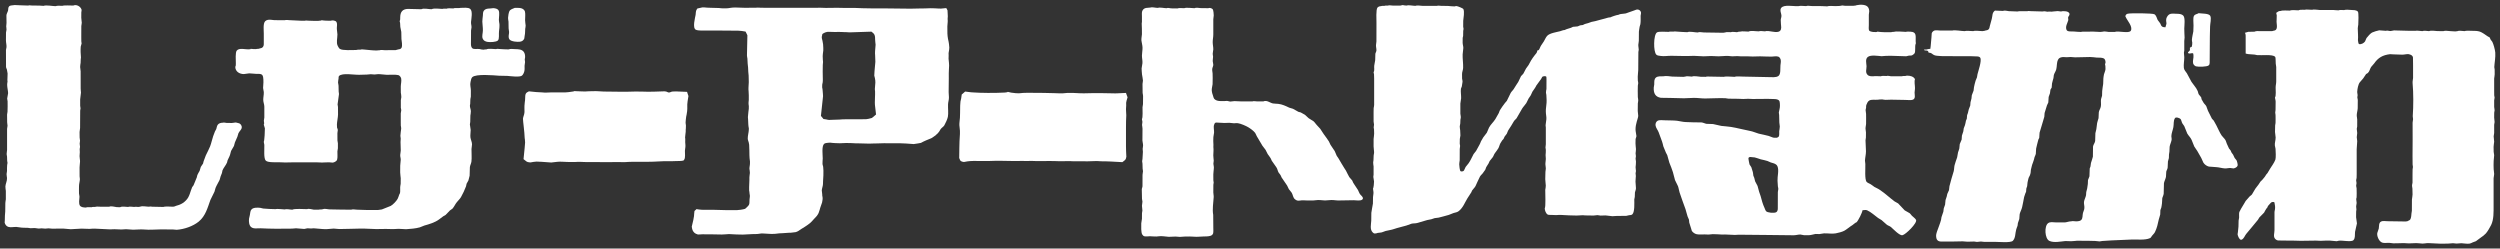 <?xml version="1.0" encoding="utf-8"?>
<!-- Generator: Adobe Illustrator 24.2.1, SVG Export Plug-In . SVG Version: 6.00 Build 0)  -->
<svg version="1.1" id="レイヤー_1" xmlns="http://www.w3.org/2000/svg" xmlns:xlink="http://www.w3.org/1999/xlink" x="0px"
	 y="0px" width="171px" height="17px" viewBox="0 0 171 17" style="enable-background:new 0 0 171 17;" xml:space="preserve">
<rect x="0" y="0" width="171" height="17" fill="#333333" stroke="none"/>
<style type="text/css">
	.st0{fill:#FFFFFF;}
</style>
<g>
	<g>
		<path class="st0" d="M130.77,14.753c-0.049-0.052-0.084-0.116-0.142-0.165c-0.114-0.08-0.231-0.12-0.347-0.199
			c-0.153-0.162-0.302-0.316-0.45-0.476c-0.078-0.049-0.158-0.09-0.242-0.136c-0.34-0.252-0.647-0.551-1.009-0.789
			c-0.116-0.084-0.253-0.134-0.378-0.207c-0.096-0.063-0.177-0.142-0.281-0.196c-0.077-0.046-0.168-0.068-0.238-0.139
			c-0.154-0.154-0.082-0.944-0.094-1.232c-0.01-0.075-0.015-0.149-0.025-0.228c0.01-0.212,0.068-0.418,0.068-0.637
			c0-0.265-0.031-0.505-0.031-0.75c0.008-0.063,0.021-0.127,0.027-0.195c0.004-0.113,0.004-0.229,0.004-0.34
			c0-0.099-0.031-0.178-0.031-0.269c0-0.136,0.053-0.283,0.039-0.42c-0.007-0.184,0.013-0.393,0-0.576
			c-0.007-0.093-0.021-0.186-0.033-0.277c0.015-0.048,0.025-0.1,0.033-0.154c0.005-0.056-0.007-0.131,0.014-0.181
			c0.043-0.108,0.099-0.257,0.215-0.316c0.156-0.078,0.353-0.034,0.545-0.048c0.092-0.008,0.22-0.03,0.329-0.023
			c0.08,0.009,0.146,0.03,0.235,0.03c0.124-0.007,0.249-0.007,0.373-0.012c0.32,0.005,0.638,0.006,0.956,0.017
			c0.149,0,0.427,0.036,0.538-0.017c0.193-0.085,0.114-0.324,0.112-0.484c0-0.114,0.033-0.208,0.027-0.328
			c0-0.191-0.064-0.424,0.006-0.611c-0.041,0-0.087-0.096-0.122-0.117c-0.112-0.079-0.392-0.138-0.544-0.079
			c-0.071,0-0.177-0.006-0.23,0.019c-0.25,0-0.496,0-0.744,0c-0.094-0.005-0.222-0.055-0.313-0.019
			c-0.108,0-0.302-0.025-0.391,0.019c-0.094,0-0.444-0.025-0.504,0c-0.161,0-0.314,0.007-0.415-0.113
			c-0.148-0.164-0.054-0.368-0.056-0.578c-0.009-0.205-0.101-0.491,0.093-0.635c0.206-0.152,0.694-0.065,0.941-0.047
			c0.105-0.006,0.206-0.015,0.31-0.024c0.12,0,0.234-0.003,0.357-0.003c0.336,0.009,0.67,0.02,1.011,0.031
			c0.065-0.017,0.127-0.028,0.195-0.045c0.075-0.005,0.154,0.005,0.213-0.023c0.066-0.033,0.118-0.079,0.165-0.133
			c0.078-0.121,0.011-0.488,0.072-0.638c0.029,0,0.004-0.153,0.004-0.191c-0.01-0.333,0.087-0.638-0.359-0.65
			c-0.091-0.005-0.234-0.015-0.31,0.012c-0.192,0-0.655-0.06-0.816,0c-0.06,0-0.152,0-0.198,0.023c-0.316,0-0.648,0.008-0.936-0.04
			c0,0.06-0.512,0.04-0.568-0.082c-0.04-0.088-0.017-0.253-0.017-0.361c0-0.232,0-0.47,0-0.709c0.006-0.079,0.017-0.164,0.028-0.248
			c-0.013-0.372-0.273-0.441-0.617-0.441c-0.093,0.025-0.223,0.013-0.308,0.055c-0.05,0.005-0.108,0.013-0.155,0.019
			c-0.198,0-0.393-0.001-0.59-0.001c-0.057-0.01-0.116-0.013-0.171-0.021c-0.062,0.012-0.126,0.025-0.181,0.033
			c-0.092,0.003-0.196,0.006-0.291,0.011c-0.144,0-0.443-0.033-0.567,0.017c-0.121-0.007-0.246-0.013-0.372-0.017
			c-0.232,0-0.463,0-0.698-0.005c-0.106-0.002-0.274-0.039-0.371,0.005c-0.113,0-0.421-0.039-0.506,0c-0.083,0-0.157,0-0.237,0
			c-0.307,0-0.953-0.131-1.007,0.247c-0.013,0.143,0.06,0.273,0.065,0.406c0.005,0.108-0.042,0.195-0.047,0.293
			c0.004,0.092,0.013,0.186,0.013,0.281c0.01,0.157,0.058,0.336-0.056,0.459c-0.208,0.222-0.765-0.062-1.039,0.04
			c-0.129,0-0.303-0.047-0.428,0c-0.211,0-0.519-0.069-0.7,0.018c-0.13,0-0.449-0.04-0.548,0c-0.078,0-0.177,0.01-0.233,0.04
			c-0.132,0-0.307-0.048-0.429,0c-0.115,0-0.291-0.023-0.388,0.019c-0.04,0.008-0.078,0.014-0.123,0.02
			c-0.438,0-0.87-0.014-1.323-0.02c-0.12-0.006-0.318-0.05-0.432,0c-0.161,0-0.559-0.091-0.702-0.019
			c-0.246,0-0.483-0.031-0.743-0.043c-0.051,0-0.141-0.021-0.192,0.003c-0.106,0-0.262-0.012-0.349,0.018
			c-0.185,0-0.669-0.043-0.793,0.036c-0.248,0.158-0.253,1.327-0.044,1.523c0.063,0.069,0.188,0.066,0.287,0.087
			c0.243,0.039,0.51-0.016,0.762-0.009c0.494,0.009,1.043,0.026,1.523,0.003c0.22,0.009,0.439,0.024,0.665,0.032
			c0.167-0.004,0.34-0.008,0.507-0.02c0.177,0,0.344,0.02,0.504,0.02c0.223,0,0.453-0.035,0.663-0.026
			c0.09,0.005,0.184,0.018,0.276,0.026c0.114-0.004,0.231-0.008,0.351-0.014c0.085,0.006,0.168,0.01,0.251,0.016
			c0.268,0,0.548-0.01,0.803,0.012c0.166-0.002,0.336-0.008,0.508-0.012c0.26,0,0.519,0.025,0.78,0.019
			c0.138-0.007,0.349-0.046,0.476,0.006c0.075,0.027,0.146,0.152,0.153,0.227c0.022,0.123-0.012,0.255-0.02,0.365
			c-0.02,0.218,0.033,0.603-0.139,0.727c-0.167,0.118-0.457,0.076-0.688,0.076c-0.584,0-1.156-0.035-1.736-0.035
			c-0.136,0-0.463-0.033-0.564,0.017c-0.167,0-0.619-0.049-0.739,0c-0.324,0-0.621-0.017-0.938-0.017
			c-0.097,0-0.237-0.015-0.313,0.017c-0.112-0.004-0.218-0.004-0.333-0.004c-0.131-0.007-0.474-0.079-0.604-0.012
			c-0.14,0-0.342-0.053-0.467,0c-0.042,0.005-0.078,0.009-0.118,0.017c-0.252-0.007-0.508-0.017-0.765-0.019
			c-0.124-0.011-0.449-0.064-0.565-0.02c-0.181,0-0.414-0.019-0.54,0.081c-0.145,0.12-0.116,0.284-0.123,0.476
			c-0.011,0.07-0.021,0.145-0.033,0.212c-0.02,0.386,0.098,0.639,0.485,0.703c0.212,0.003,0.433,0.005,0.641,0.009
			c0.313,0.011,0.626,0.017,0.94,0.023c0.228-0.006,0.454-0.012,0.682-0.027c0.27,0,0.508,0.041,0.76,0.041
			c0.453,0,0.938-0.038,1.389-0.019c0.068,0.015,0.143,0.023,0.211,0.032c0.219,0.001,0.44,0.008,0.665,0.008
			c0.118,0.004,0.233,0.011,0.349,0.014c0.11-0.002,0.222-0.01,0.333-0.014c0.101,0.004,0.206,0.011,0.313,0.014
			c0.454,0.008,0.91-0.022,1.348,0c0.119,0.004,0.244,0,0.343,0.037c0.067,0.021,0.131,0.068,0.148,0.142
			c0.027,0.128,0.035,0.369,0,0.494c-0.017,0.083-0.036,0.168-0.052,0.252c0.005,0.056,0.016,0.116,0.022,0.169
			c0.004,0.179,0.004,0.35,0.013,0.523c0.001,0.083,0.031,0.174,0.031,0.268c0,0.119-0.031,0.218-0.04,0.324
			c-0.004,0.105,0.016,0.255-0.021,0.34c-0.025,0.06-0.086,0.071-0.135,0.102c-0.085,0-0.198,0.008-0.274-0.015
			c-0.095-0.035-0.201-0.07-0.294-0.11c-0.213-0.06-0.451-0.1-0.68-0.156c-0.193-0.053-0.395-0.152-0.603-0.187
			c-0.443-0.082-0.855-0.202-1.293-0.272c-0.217-0.033-0.435-0.043-0.66-0.07c-0.188-0.043-0.38-0.086-0.568-0.127
			c-0.143-0.005-0.3-0.007-0.445-0.015c-0.116-0.018-0.226-0.088-0.353-0.097c-0.186,0-0.368-0.006-0.548-0.006
			c-0.175-0.008-0.352-0.014-0.526-0.019c-0.207-0.005-0.388-0.065-0.587-0.088c-0.259-0.031-0.536-0.017-0.817-0.031
			c-0.15,0-0.387-0.042-0.52,0.035c-0.11,0.066-0.155,0.207-0.132,0.334c0.031,0.166,0.153,0.297,0.209,0.448
			c0.081,0.215,0.161,0.425,0.233,0.633c0.036,0.109,0.063,0.216,0.087,0.328c0.062,0.137,0.116,0.284,0.175,0.427
			c0.03,0.065,0.06,0.124,0.095,0.184c0.05,0.17,0.092,0.341,0.143,0.509c0.089,0.218,0.173,0.426,0.242,0.646
			c0.052,0.184,0.098,0.366,0.145,0.547c0.067,0.137,0.14,0.275,0.203,0.416c0.052,0.14,0.065,0.298,0.11,0.431
			c0.12,0.379,0.272,0.762,0.404,1.14c0.054,0.165,0.088,0.336,0.141,0.494c0.029,0.075,0.059,0.141,0.094,0.22
			c0.009,0.067,0.016,0.137,0.021,0.205c0.043,0.139,0.089,0.289,0.136,0.432c0.02,0.062,0.024,0.121,0.068,0.173
			c0.078,0.093,0.198,0.17,0.313,0.191c0.169,0.033,0.36,0.006,0.544,0.012c0.085,0.005,0.172,0.01,0.257,0.01
			c0.095-0.01,0.193-0.022,0.291-0.028c0.222,0,0.434,0.018,0.645,0.028c0.065,0,0.127,0,0.191-0.005
			c0.231,0.009,0.454,0.023,0.683,0.03c0.085-0.005,0.175-0.007,0.258-0.015c1.26,0.018,2.5,0.017,3.745,0.038
			c0.173,0,0.313-0.051,0.466-0.051c0.085,0.012,0.169,0.027,0.257,0.047c0.105,0,0.205,0.001,0.31,0.001
			c0.169-0.001,0.32-0.063,0.468-0.086c0.091,0.005,0.186,0.005,0.268,0.007c0.105-0.019,0.211-0.037,0.317-0.048
			c0.247-0.01,0.553,0.046,0.801,0c0.15-0.026,0.453-0.104,0.579-0.175c0.144-0.077,0.277-0.194,0.412-0.289
			c0.051-0.035,0.105-0.066,0.158-0.104c0.065-0.05,0.13-0.099,0.19-0.149c0.03-0.014,0.056-0.029,0.087-0.043
			c0.115-0.11,0.387-0.652,0.408-0.823c0.1,0,0.228-0.035,0.313,0.005c0.271,0.12,0.504,0.348,0.748,0.523
			c0.081,0.052,0.166,0.105,0.243,0.149c0.117,0.101,0.236,0.204,0.349,0.307c0.085,0.071,0.2,0.093,0.289,0.165
			c0.154,0.129,0.584,0.6,0.789,0.56c0.22-0.042,1.032-0.836,0.929-1.05C130.989,14.92,130.864,14.851,130.77,14.753z
			 M121.605,13.137c0,0.306-0.003,0.615-0.003,0.924c-0.005,0.101,0.01,0.229-0.014,0.317c-0.017,0.066-0.051,0.117-0.111,0.144
			c-0.128,0.066-0.586,0.032-0.674-0.075c-0.056-0.064-0.076-0.149-0.112-0.229c-0.119-0.254-0.195-0.537-0.266-0.809
			c-0.034-0.1-0.065-0.196-0.102-0.295c-0.034-0.13-0.067-0.263-0.106-0.394c-0.051-0.105-0.105-0.211-0.165-0.315
			c-0.02-0.082-0.041-0.165-0.062-0.244c-0.023-0.051-0.039-0.094-0.06-0.142c-0.016-0.085-0.016-0.175-0.035-0.248
			c-0.035-0.107-0.066-0.23-0.105-0.337c-0.04-0.065-0.081-0.125-0.123-0.186c-0.014-0.047-0.085-0.399-0.074-0.446
			c0.02-0.034,0.069-0.05,0.1-0.066c0.108,0.011,0.217,0.019,0.327,0.031c0.136,0.028,0.275,0.092,0.416,0.131
			c0.162,0.042,0.314,0.064,0.461,0.115c0.071,0.037,0.147,0.065,0.223,0.098c0.117,0.039,0.266,0.065,0.363,0.142
			c0.044,0.029,0.079,0.083,0.097,0.126c0.115,0.267-0.012,0.679,0.003,0.986c0.01,0.118,0.011,0.264,0.025,0.386
			c0.004,0.058,0.031,0.109,0.029,0.173C121.626,12.995,121.612,13.064,121.605,13.137z"/>
		<path class="st0" d="M16.309,8.422c-0.075-0.023-0.212-0.065-0.292-0.029c-0.055,0.004-0.105,0.01-0.157,0.019
			c-0.116,0-0.236,0-0.351-0.003c-0.078-0.005-0.199-0.045-0.272-0.015c-0.126,0-0.263,0.036-0.334,0.129
			c-0.071,0.085-0.076,0.204-0.11,0.303c-0.033,0.058-0.06,0.114-0.09,0.167c-0.04,0.104-0.08,0.219-0.122,0.323
			c-0.081,0.232-0.124,0.481-0.213,0.704c-0.083,0.209-0.197,0.408-0.289,0.608c-0.053,0.135-0.101,0.271-0.152,0.404
			c-0.013,0.05-0.025,0.103-0.038,0.153c-0.053,0.08-0.104,0.154-0.154,0.232c-0.027,0.09-0.054,0.179-0.081,0.27
			c-0.051,0.093-0.114,0.187-0.156,0.289c-0.01,0.048-0.025,0.101-0.036,0.154c-0.08,0.183-0.15,0.361-0.223,0.542
			c-0.033,0.043-0.065,0.086-0.094,0.129c-0.136,0.308-0.17,0.647-0.419,0.9c-0.147,0.152-0.284,0.241-0.477,0.314
			c-0.095,0.038-0.205,0.052-0.291,0.1c-0.041,0.005-0.08,0.012-0.116,0.024c-0.168,0-0.53-0.038-0.664,0.016
			c-0.253-0.01-0.509-0.01-0.763-0.016c-0.054-0.006-0.162-0.028-0.215,0c-0.181,0-0.454-0.071-0.624,0
			c-0.036,0.006-0.077,0.006-0.114,0.016c-0.078,0-0.21-0.028-0.276,0c-0.12,0-0.324-0.049-0.427,0c-0.174,0-0.393-0.062-0.548,0.02
			c-0.076-0.003-0.152-0.005-0.234-0.009c-0.135-0.011-0.366-0.093-0.506-0.027c-0.2,0-0.402,0-0.606,0
			c-0.108,0-0.274-0.024-0.368,0.016c-0.07,0-0.177-0.01-0.233,0.02c-0.121,0-0.294-0.02-0.391,0.02
			c-0.145,0-0.324-0.017-0.408-0.133c-0.088-0.137-0.043-0.428-0.03-0.582c0.007-0.084-0.028-0.162-0.031-0.246
			c-0.007-0.168,0-0.334,0-0.5c0-0.165,0.055-0.321,0.06-0.481c-0.005-0.065-0.011-0.128-0.02-0.194
			c-0.002-0.199-0.002-0.394-0.002-0.61c0-0.145,0.031-0.273,0.032-0.402c0.004-0.128-0.032-0.231-0.032-0.366
			c0-0.092,0.017-0.191,0.017-0.272c0-0.071-0.006-0.137-0.009-0.213c0.009-0.048,0.012-0.095,0.023-0.15
			C5.461,9.973,5.458,9.905,5.449,9.829C5.458,9.76,5.463,9.69,5.473,9.622C5.463,9.551,5.458,9.48,5.447,9.406
			C5.443,9.282,5.443,9.154,5.443,9.029c0.015-0.093,0.022-0.181,0.035-0.274c0-0.309,0.002-0.624,0.005-0.939
			c0.002-0.087,0-0.16,0.002-0.249C5.494,7.512,5.503,7.468,5.509,7.41c-0.01-0.057-0.018-0.117-0.025-0.173c0-0.147,0-0.292,0-0.44
			c0.016-0.154,0.034-0.306,0.054-0.46c0-0.089-0.02-0.171-0.02-0.268c0-0.398-0.002-0.797-0.002-1.19
			c-0.011-0.1-0.022-0.197-0.033-0.292C5.478,4.482,5.505,4.39,5.514,4.3c0.002-0.082,0.003-0.163,0.009-0.254
			C5.528,4.013,5.53,3.975,5.537,3.938C5.517,3.715,5.503,3.42,5.523,3.19c0.02-0.075,0.039-0.145,0.058-0.214
			C5.573,2.925,5.568,2.873,5.562,2.822c0-0.095-0.003-0.193-0.003-0.287c0-0.25,0.003-0.501,0.003-0.751
			c0.002-0.082,0.031-0.145,0.031-0.231C5.59,1.44,5.559,1.334,5.559,1.208c0.003-0.126,0.003-0.241,0.003-0.366
			c0.006-0.056,0.033-0.145,0.011-0.201c-0.068-0.195-0.336-0.362-0.56-0.261c-0.158,0-0.633-0.029-0.744,0.019
			C4.136,0.4,3.913,0.372,3.8,0.422c-0.189,0-0.655-0.091-0.816-0.021c-0.1-0.006-0.197-0.015-0.294-0.018
			C2.521,0.381,2.354,0.381,2.182,0.377c-0.07-0.002-0.189-0.026-0.255,0.003c-0.303,0-0.633-0.029-0.937-0.035
			C0.869,0.377,0.709,0.348,0.622,0.437C0.547,0.513,0.573,0.644,0.547,0.743C0.52,0.842,0.441,0.947,0.439,1.058
			c0,0.169,0.006,0.342,0.007,0.513c-0.007,0.078-0.013,0.152-0.02,0.231c0.004,0.07,0.02,0.153,0.019,0.232
			C0.433,2.098,0.42,2.159,0.411,2.226c-0.003,0.178-0.003,0.357-0.004,0.54c0.001,0.157,0.046,0.293,0.038,0.457
			C0.43,3.288,0.42,3.352,0.408,3.42c0.003,0.388,0.003,0.779,0.004,1.167C0.418,4.65,0.453,4.698,0.47,4.747
			c0.02,0.098,0.032,0.188,0.05,0.281C0.527,5.177,0.5,5.34,0.505,5.472c0.003,0.039,0.003,0.077,0.01,0.114
			C0.508,5.656,0.484,5.719,0.49,5.797c0.002,0.191,0.058,0.388,0.065,0.576c-0.022,0.123-0.04,0.245-0.064,0.367
			C0.502,6.803,0.508,6.869,0.52,6.931c0.005,0.127,0,0.241,0.002,0.362c0,0.117-0.006,0.231-0.008,0.352
			C0.508,7.702,0.49,7.764,0.484,7.836C0.49,8.014,0.49,8.192,0.49,8.371c0.007,0.077,0.018,0.152,0.025,0.23
			C0.508,8.674,0.497,8.745,0.484,8.815c0,0.477,0,0.964,0,1.441c-0.002,0.102-0.031,0.189-0.029,0.284
			c0.011,0.06,0.017,0.119,0.027,0.179c0.002,0.093,0.009,0.19,0.009,0.285c0.009,0.046,0.016,0.088,0.023,0.137
			c-0.007,0.052-0.018,0.102-0.025,0.148c-0.016,0.138-0.006,0.268-0.009,0.405c-0.009,0.073-0.02,0.144-0.03,0.212
			c-0.004,0.1,0.027,0.175,0.03,0.271c0.009,0.209-0.098,0.381-0.11,0.575c-0.005,0.104,0.022,0.217,0.03,0.306
			c0,0.193,0,0.386,0,0.576c-0.007,0.079-0.034,0.167-0.034,0.254c0,0.188-0.003,0.38-0.007,0.574
			c-0.022,0.178-0.027,0.396-0.029,0.6c-0.005,0.052-0.01,0.107-0.011,0.162c0.024,0.127,0.125,0.258,0.248,0.294
			c0.176,0.054,0.377-0.004,0.561,0.005c0.123,0.018,0.25,0.033,0.372,0.049c0.136,0.015,0.271,0,0.409,0.012
			c0.06,0.007,0.118,0.014,0.176,0.025c0.097,0,0.193-0.005,0.294-0.011c0.091,0.011,0.179,0.019,0.268,0.036
			c0.068-0.002,0.132-0.01,0.199-0.016c0.083,0.008,0.168,0.016,0.254,0.02c0.07-0.004,0.142-0.012,0.213-0.02
			c0.092,0.014,0.181,0.02,0.273,0.024c0.26-0.004,0.526-0.01,0.779-0.004c0.16,0.017,0.314,0.029,0.471,0.04
			c0.251-0.011,0.495-0.023,0.743-0.04c0.176-0.004,0.362,0.023,0.548,0.017c0.112-0.005,0.226-0.021,0.345-0.017
			c0.355,0.021,0.706,0.034,1.057,0.051c0.099,0,0.195-0.007,0.293-0.011c0.16,0.004,0.323,0.011,0.485,0.019
			c0.107-0.008,0.212-0.015,0.314-0.019c0.163,0.011,0.326,0.019,0.488,0.033c0.237,0,0.501-0.035,0.742-0.014
			c0.394,0.039,0.801-0.008,1.189-0.008c0.277,0,0.54,0,0.802,0.008c0.084,0.008,0.168,0.014,0.252,0.02
			c0.53-0.041,1.107-0.246,1.492-0.555c0.475-0.386,0.61-0.947,0.805-1.483c0.094-0.19,0.187-0.38,0.28-0.569
			c0.025-0.082,0.051-0.168,0.072-0.255c0.075-0.186,0.194-0.37,0.279-0.55c0.025-0.083,0.045-0.16,0.068-0.241
			c0.032-0.078,0.065-0.157,0.092-0.233c0.013-0.061,0.024-0.119,0.037-0.182c0.082-0.188,0.231-0.344,0.311-0.534
			c0.014-0.052,0.025-0.104,0.039-0.157c0.053-0.126,0.129-0.243,0.167-0.373c0.023-0.09,0.049-0.173,0.068-0.259
			c0.068-0.111,0.132-0.224,0.199-0.343c0.024-0.08,0.042-0.16,0.065-0.242c0.056-0.132,0.115-0.259,0.17-0.39
			c0.023-0.081,0.046-0.158,0.071-0.237c0.052-0.127,0.207-0.237,0.226-0.379C16.551,8.584,16.452,8.448,16.309,8.422z"/>
		<path class="st0" d="M112.017,0.65c-0.077-0.006-0.166,0.039-0.231,0.062c-0.156,0.055-0.304,0.105-0.451,0.159
			c-0.048,0.017-0.091,0.031-0.131,0.047c-0.051,0.008-0.104,0.013-0.158,0.021c-0.118,0-0.262,0.029-0.351,0.075
			c-0.088,0-0.477,0.131-0.546,0.173c-0.121,0-0.229,0.041-0.338,0.072c-0.228,0.053-0.454,0.127-0.682,0.183
			c-0.087,0.018-0.177,0.04-0.272,0.057c-0.077,0.024-0.152,0.055-0.229,0.082c-0.12,0.033-0.261,0.061-0.354,0.129
			c-0.036,0.004-0.072,0.012-0.116,0.014c-0.103,0-0.168,0.063-0.257,0.083c-0.101,0.011-0.206,0.02-0.309,0.028
			c-0.044,0.022-0.092,0.048-0.144,0.068c-0.134,0.051-0.298,0.077-0.421,0.15c-0.112,0-0.217,0.056-0.317,0.083
			c-0.253,0.064-0.711,0.129-0.883,0.315c-0.104,0.115-0.149,0.253-0.226,0.376c-0.071,0.127-0.175,0.241-0.237,0.369
			c-0.036,0.068-0.056,0.164-0.116,0.225c-0.025,0.019-0.059,0.029-0.098,0.033c0,0.154-0.101,0.218-0.179,0.328
			c-0.08,0.103-0.174,0.233-0.246,0.352c-0.054,0.106-0.115,0.209-0.171,0.314c-0.062,0.079-0.118,0.162-0.174,0.241
			c-0.06,0.12-0.119,0.235-0.185,0.352c-0.036,0.058-0.112,0.104-0.155,0.163c-0.064,0.13-0.13,0.26-0.189,0.396
			c-0.111,0.157-0.205,0.328-0.308,0.483c-0.056,0.094-0.154,0.173-0.209,0.27c-0.091,0.18-0.177,0.366-0.268,0.547
			c-0.043,0.05-0.079,0.095-0.125,0.143c-0.119,0.15-0.242,0.331-0.349,0.499c-0.032,0.051-0.046,0.132-0.074,0.188
			c-0.08,0.14-0.158,0.281-0.237,0.418c-0.121,0.199-0.322,0.367-0.432,0.579c-0.053,0.114-0.098,0.232-0.149,0.349
			c-0.083,0.104-0.161,0.215-0.244,0.32c-0.05,0.09-0.106,0.182-0.156,0.268c-0.035,0.08-0.059,0.166-0.104,0.237
			c-0.074,0.138-0.159,0.28-0.233,0.423c-0.057,0.074-0.112,0.141-0.167,0.211c-0.117,0.207-0.203,0.436-0.344,0.632
			c-0.064,0.087-0.135,0.17-0.202,0.252c-0.036,0.086-0.075,0.162-0.116,0.246c-0.043,0.056-0.159,0.086-0.234,0.044
			c-0.054-0.04-0.089-0.387-0.089-0.472c-0.002-0.102,0.025-0.183,0.032-0.273c0-0.256,0-0.512,0.003-0.77
			c0.007-0.071,0.017-0.136,0.025-0.213c-0.008-0.042-0.018-0.099-0.025-0.152c0-0.104,0.006-0.215,0.006-0.324
			c0.013-0.079,0.029-0.157,0.04-0.237c-0.003-0.119-0.005-0.237-0.016-0.358c-0.007-0.08-0.032-0.174-0.029-0.267
			c0.017-0.068,0.022-0.13,0.035-0.195c0.006-0.085,0.007-0.179,0.011-0.268c0.009-0.05,0.027-0.11,0.027-0.171
			c0-0.084-0.027-0.154-0.031-0.234c0-0.23,0-0.461,0-0.691c0.016-0.125,0.035-0.245,0.052-0.366
			c0.007-0.203-0.04-0.445-0.013-0.649c0.021-0.054,0.042-0.108,0.061-0.159c0.015-0.101,0.032-0.206,0.047-0.306
			c0.009-0.08-0.021-0.153-0.029-0.225c-0.003-0.107-0.003-0.21-0.003-0.311c0-0.156,0.068-0.272,0.074-0.418
			c0.011-0.329-0.041-0.604-0.033-0.925c0.015-0.149,0.033-0.297,0.047-0.444c0-0.125-0.047-0.236-0.047-0.367
			c0-0.103,0.003-0.21,0.003-0.324c0.012-0.042,0.02-0.088,0.03-0.131c0-0.12,0.004-0.232,0.007-0.35
			c0.007-0.042,0.011-0.084,0.023-0.132c-0.012-0.053-0.016-0.104-0.026-0.152c0.003-0.138,0.003-0.271,0.003-0.405
			c0.017-0.204,0.098-0.603,0.011-0.797c-0.019-0.054-0.387-0.201-0.467-0.208c-0.038-0.003-0.102,0.01-0.134,0.024
			c-0.159,0-0.308-0.024-0.447-0.032c-0.157-0.003-0.313-0.006-0.47-0.007c-0.085,0-0.212-0.029-0.292,0.001
			c-0.334,0-0.665-0.001-0.997-0.001C97.15,0.394,96.933,0.35,96.804,0.4c-0.15,0-0.465-0.073-0.588-0.019
			c-0.1,0-0.19-0.017-0.273-0.035c-0.052,0.014-0.11,0.024-0.153,0.035c-0.178,0-0.356,0-0.53,0c-0.094-0.005-0.243-0.033-0.329,0
			c-0.075,0-0.176-0.005-0.234,0.019c-0.075,0-0.181-0.006-0.233,0.021c-0.094,0-0.192,0.035-0.246,0.1
			c-0.109,0.13-0.067,0.833-0.067,1.049c0,0.425,0,0.848-0.003,1.267c-0.011,0.087-0.022,0.168-0.029,0.251
			c-0.005,0.121,0.033,0.237,0.029,0.364c-0.011,0.095-0.06,0.15-0.073,0.231c0,0.146-0.009,0.282-0.011,0.426
			c-0.021,0.128-0.044,0.255-0.067,0.387c-0.016,0.128,0.035,0.34-0.043,0.438c0.01,0.052,0.023,0.103,0.03,0.154
			c0,0.097,0.004,0.192,0.008,0.29c0,0.597,0,1.204,0,1.803c-0.004,0.079-0.021,0.147-0.033,0.213c0,0.095-0.004,0.19-0.005,0.285
			c0,0.209,0.001,0.422,0.001,0.638c0.009,0.068,0.022,0.138,0.029,0.206c-0.006,0.066-0.014,0.13-0.023,0.197
			c0.009,0.042,0.017,0.087,0.023,0.135c0.004,0.096,0.004,0.19,0.008,0.287c0,0.133-0.031,0.247-0.037,0.362
			c0,0.17-0.001,0.334-0.001,0.505c0,0.16,0.038,0.284,0.034,0.44c-0.01,0.061-0.018,0.125-0.029,0.188
			c-0.004,0.109-0.005,0.219-0.013,0.327c-0.005,0.043-0.014,0.089-0.02,0.137c-0.007,0.1,0.02,0.181,0.028,0.286
			c0,0.188,0,0.373,0,0.556c-0.009,0.053-0.009,0.102-0.018,0.157c0.018,0.104,0.035,0.203,0.048,0.311
			c0.008,0.079-0.03,0.444-0.07,0.494c0,0.082,0.032,0.148,0.032,0.233c0.009,0.127-0.026,0.232-0.031,0.341
			c-0.005,0.151-0.005,0.299-0.007,0.446c-0.027,0.207-0.088,0.432-0.108,0.634c0,0.183,0,0.361-0.006,0.538
			c-0.013,0.263-0.106,0.592,0.096,0.796c0.042,0.048,0.087,0.079,0.158,0.079c0.077,0.002,0.139-0.026,0.198-0.043
			c0.091-0.014,0.189-0.012,0.27-0.035c0.085-0.031,0.173-0.06,0.26-0.094c0.184-0.049,0.384-0.068,0.561-0.131
			c0.272-0.096,0.571-0.155,0.854-0.24c0.124-0.043,0.244-0.084,0.359-0.128c0.114-0.029,0.257-0.014,0.365-0.043
			c0.237-0.064,0.473-0.144,0.712-0.207c0.086-0.015,0.172-0.033,0.271-0.053c0.078-0.025,0.153-0.052,0.231-0.077
			c0.09-0.008,0.179-0.021,0.269-0.034c0.228-0.059,0.468-0.117,0.698-0.187c0.108-0.042,0.219-0.085,0.326-0.128
			c0.139-0.042,0.249-0.048,0.359-0.135c0.294-0.233,0.404-0.571,0.587-0.866c0.088-0.145,0.184-0.283,0.275-0.426
			c0.011-0.036,0.031-0.072,0.045-0.109c0.069-0.106,0.179-0.195,0.237-0.307c0.106-0.216,0.192-0.445,0.306-0.655
			c0.038-0.074,0.097-0.119,0.157-0.182c0.069-0.096,0.134-0.19,0.203-0.279c0.018-0.06,0.044-0.122,0.066-0.177
			c0.037-0.083,0.116-0.167,0.158-0.252c0.025-0.053,0.049-0.113,0.078-0.17c0.067-0.084,0.136-0.165,0.203-0.251
			c0.064-0.083,0.092-0.208,0.157-0.29c0.08-0.113,0.17-0.221,0.237-0.337c0.059-0.107,0.08-0.24,0.143-0.349
			c0.043-0.061,0.079-0.127,0.118-0.186c0.034-0.035,0.06-0.067,0.091-0.1c0.024-0.053,0.053-0.109,0.073-0.159
			c0.049-0.065,0.1-0.129,0.148-0.192c0.046-0.083,0.065-0.188,0.117-0.261c0.13-0.194,0.254-0.394,0.368-0.594
			c0.046-0.08,0.13-0.129,0.183-0.203c0.123-0.221,0.252-0.444,0.385-0.668c0.078-0.129,0.199-0.241,0.282-0.371
			c0.06-0.092,0.092-0.206,0.15-0.303c0.052-0.075,0.103-0.155,0.157-0.234c0.039-0.079,0.076-0.164,0.112-0.244
			c0.092-0.144,0.201-0.27,0.273-0.43c0.107-0.147,0.213-0.293,0.32-0.438c0.03-0.048,0.056-0.102,0.082-0.15
			c0.057-0.042,0.179-0.057,0.243-0.032c0.054,0,0.042,0.148,0.045,0.194c0,0.222-0.003,0.447-0.003,0.669
			c-0.01,0.088-0.038,0.163-0.033,0.253c0.007,0.046,0.02,0.105,0.027,0.154c0.018,0.21,0.031,0.502-0.004,0.709
			c-0.025,0.158-0.041,0.383-0.025,0.555c0.009,0.124,0.042,0.271,0.029,0.403c-0.007,0.128-0.045,0.278-0.052,0.408
			c0.004,0.053,0.012,0.1,0.016,0.154c0,0.158,0,0.319,0,0.476c0,0.229,0,0.449,0,0.671c-0.008,0.074-0.016,0.145-0.023,0.216
			c0.008,0.058,0.015,0.11,0.023,0.172c0.008,0.116-0.012,0.246-0.016,0.347c0.004,0.087,0.012,0.179,0.016,0.267
			c0,0.107-0.027,0.197-0.027,0.287c-0.012,0.13,0.027,0.238,0.027,0.365c0,0.087-0.027,0.16-0.027,0.234
			c-0.005,0.165-0.012,0.33-0.012,0.496c0,0.159,0.036,0.304,0.036,0.444c0.003,0.104-0.023,0.184-0.036,0.288
			c-0.004,0.213,0.043,1.17-0.035,1.264c0,0.142,0.084,0.379,0.216,0.432c0.074,0.028,0.166,0.013,0.249,0.02
			c0.109,0,0.217,0.013,0.33,0.012c0.107-0.002,0.208-0.023,0.31-0.012c0.342,0.02,0.727,0.042,1.078,0.042
			c0.148-0.009,0.281-0.015,0.429-0.022c0.049,0.002,0.094,0.011,0.143,0.013c0.194,0.009,0.385,0.009,0.581,0.009
			c0.09-0.009,0.182-0.015,0.271-0.028c0.073,0.014,0.143,0.02,0.212,0.031c0.116-0.002,0.222-0.002,0.338-0.011
			c0.154,0.018,0.312,0.037,0.471,0.053c0.087-0.004,0.181-0.01,0.271-0.016c0.228,0,0.45-0.006,0.683-0.009
			c0.059-0.01,0.115-0.028,0.18-0.041c0.089-0.012,0.185-0.006,0.24-0.073c0.156-0.174,0.123-0.752,0.123-1.009
			c0.018-0.06,0.025-0.117,0.034-0.173c0.005-0.102,0.011-0.2,0.011-0.307c0.02-0.093,0.069-0.185,0.069-0.287
			c0.002-0.163-0.031-0.284-0.031-0.446c0-0.131,0.02-0.263,0.024-0.385c-0.007-0.062-0.013-0.126-0.018-0.19
			c0.008-0.049,0.014-0.101,0.025-0.155c0-0.093-0.031-0.17-0.025-0.267c0.008-0.114,0.032-0.253,0.025-0.382
			c-0.012-0.065-0.018-0.128-0.025-0.196c0.008-0.054,0.014-0.113,0.022-0.17c-0.008-0.065-0.017-0.127-0.022-0.196
			c0.005-0.086,0.027-0.182,0.025-0.29c-0.003-0.122-0.031-0.238-0.031-0.384c0.002-0.101,0.006-0.204,0.006-0.305
			c0.008-0.065,0.062-0.139,0.056-0.209c-0.011-0.151-0.062-0.297-0.06-0.461c0-0.169,0.04-0.364,0.084-0.518
			c0.032-0.124,0.088-0.258,0.101-0.388c0-0.113-0.033-0.219-0.033-0.344c0-0.175,0-0.348,0.006-0.518
			c0.007-0.071,0.027-0.135,0.027-0.212c0-0.082-0.02-0.136-0.027-0.211c-0.006-0.139-0.006-0.282-0.006-0.422
			c0-0.123,0.006-0.245,0.006-0.365c0.013-0.06,0.014-0.116,0.027-0.173c0-0.068-0.02-0.119-0.027-0.173
			c0-0.092-0.006-0.178-0.006-0.267c0-0.166,0.033-0.309,0.034-0.464c0.006-0.295,0.006-0.586,0.006-0.884
			c0-0.111,0.003-0.232,0.003-0.343c0.008-0.052,0.017-0.103,0.025-0.154c0-0.107-0.036-0.228-0.029-0.347
			c0.003-0.094,0.035-0.168,0.035-0.27c0.003-0.204,0.003-0.41,0.005-0.615c0.015-0.08,0.025-0.25,0.05-0.34
			c0.017-0.061,0.036-0.117,0.051-0.177c0.029-0.189,0.016-0.396,0.016-0.574c0.004-0.08,0.043-0.164,0.021-0.249
			C112.209,0.731,112.128,0.661,112.017,0.65z"/>
		<path class="st0" d="M64.883,3.637c0.039-0.173,0.053-0.374,0.049-0.393c-0.004-0.024-0.02-0.186-0.023-0.241
			c-0.002-0.056-0.051-0.282-0.067-0.349c-0.017-0.065-0.037-0.287-0.039-0.351c-0.004-0.063-0.004-0.398-0.004-0.497
			c0.004-0.108,0.019-0.28,0.024-0.312c0.007-0.032,0-0.159-0.005-0.195c-0.003-0.04,0.005-0.154,0.012-0.187
			c0-0.034-0.005-0.212-0.02-0.402c0,0,0,0-0.033-0.066c-0.052-0.091-0.052-0.091-0.052-0.091c-0.15,0.01-0.333,0.029-0.357,0.035
			c-0.021,0.002-0.322-0.006-0.422-0.018c-0.098-0.007-0.268-0.007-0.295-0.007c-0.034,0.005-0.294,0.013-0.389,0.013
			c-0.088,0-0.345,0.003-0.426,0.006c-0.079,0.008-0.424,0.012-0.558,0.012c-0.137,0-0.879-0.01-1.648-0.018c0,0,0,0-0.707,0
			c-0.165,0-0.165,0-0.165,0c-0.208,0-0.649-0.006-0.761-0.013c-0.115,0-0.428-0.012-0.542-0.021c-0.12,0-0.334,0-0.39,0
			c-0.054,0.009-0.347,0-0.66-0.006c0,0,0,0-0.293,0c-0.082,0-0.082,0-0.082,0c-0.108,0.006-0.442,0.006-0.544,0.006
			c-0.097-0.006-0.301-0.012-0.363-0.012c-0.057,0.003-0.43,0.006-0.608,0.006c-0.171,0-1.363,0-1.757,0c-0.398,0-0.999,0-1.127,0
			c-0.134,0-0.46-0.006-0.577-0.006c-0.116-0.012-0.34-0.012-0.39,0c-0.054,0-0.565,0.003-0.747,0.003
			c-0.176,0-0.549-0.015-0.636-0.02c-0.086-0.005-0.287,0.017-0.336,0.028C49.893,0.559,49.72,0.57,49.669,0.57
			c-0.047,0.006-0.194,0-0.231,0c-0.039,0-0.201-0.01-0.259-0.022c-0.06-0.006-0.448-0.015-0.574-0.015
			c-0.129,0-0.366-0.016-0.417-0.025c-0.051-0.006-0.122-0.006-0.155,0c-0.037,0.009-0.22,0.051-0.333,0.074c0,0,0,0-0.053,0.082
			c-0.062,0.1-0.05,0.229-0.067,0.35c-0.036,0.206-0.229,0.897,0.014,1.02c0.164,0.079,0.559,0.053,0.755,0.053
			c0.573,0,0.573,0,0.573,0c0.609,0,1.445,0.01,1.573,0.012c0.126,0.003,0.353,0.028,0.502,0.062c0,0,0,0,0.055,0.111
			c0.069,0.14,0.069,0.14,0.069,0.14c-0.011,0.203-0.019,0.759-0.019,0.908C51.1,3.466,51.096,3.737,51.092,3.79
			c0,0.058,0.023,0.178,0.03,0.206c0.007,0.033,0.014,0.267,0.018,0.349c0.004,0.08,0.023,0.239,0.029,0.277
			c0.005,0.033,0.014,0.228,0.014,0.291c0,0.066,0.019,0.216,0.024,0.257c0.005,0.039,0.01,0.342,0.01,0.447
			c0,0.1-0.013,0.331-0.021,0.392c-0.006,0.051,0.004,0.19,0.008,0.224c0.004,0.039,0.013,0.224,0.013,0.283
			c0.002,0.06,0,0.258,0,0.311c0,0.061-0.013,0.179-0.017,0.205c-0.004,0.031,0.004,0.133,0.02,0.23c0,0,0,0-0.002,0.093
			c0,0.086,0,0.086,0,0.086c-0.017,0.079-0.034,0.293-0.041,0.351c0,0.053-0.011,0.184-0.02,0.218
			c-0.003,0.033,0.009,0.143,0.013,0.172c0.002,0.032,0.014,0.241,0.014,0.313c0,0.073,0.019,0.2,0.037,0.286c0,0,0,0-0.002,0.092
			c-0.008,0.198-0.073,0.397-0.073,0.594c0,0.106,0.046,0.188,0.066,0.272c0.03,0.157,0.03,0.157,0.03,0.157
			c0.012,0.189,0.019,0.617,0.019,0.727c0,0.106,0.018,0.296,0.037,0.424c0,0,0,0-0.001,0.129c0,0.137-0.039,0.241-0.036,0.367
			c0.007,0.105,0.037,0.179,0.032,0.287c-0.007,0.104-0.034,0.195-0.034,0.309c0,0.191,0,0.191,0,0.191
			c-0.018,0.328-0.023,0.675-0.017,0.702c0.007,0.028,0.026,0.133,0.031,0.237c0,0,0,0,0.015,0.082
			c0.014,0.099-0.017,0.202-0.02,0.289c-0.013,0.115,0.011,0.257-0.032,0.352c-0.033,0.078-0.112,0.143-0.174,0.206
			c-0.096,0.085-0.096,0.085-0.096,0.085c-0.141,0.049-0.459,0.091-0.564,0.091c-0.11,0-0.517,0-0.68,0
			c-0.163,0-0.609-0.014-0.989-0.025c0,0,0,0-0.362,0c-0.116,0-0.116,0-0.116,0c-0.15,0.012-0.427-0.007-0.613-0.046
			c0,0,0,0-0.114,0.106c-0.025,0.025-0.025,0.025-0.025,0.025c-0.013,0.039-0.027,0.278-0.033,0.351
			c-0.003,0.079-0.072,0.399-0.153,0.717c0,0,0,0,0.027,0.151c0.025,0.131,0.126,0.279,0.253,0.334
			c0.144,0.054,0.144,0.054,0.144,0.054c0.185-0.02,0.517-0.02,0.584-0.012c0.07,0,0.304,0,0.372,0c0.068-0.002,0.374,0,0.678,0.012
			c0,0,0,0,0.262-0.014c0.225-0.016,0.225-0.016,0.225-0.016c0.242,0.023,0.808,0.035,0.949,0.035
			c0.14-0.005,0.43-0.017,0.492-0.025c0.061-0.01,0.291-0.01,0.362-0.01c0.067,0.005,0.248-0.016,0.397-0.041c0,0,0,0,0.136,0
			c0.238,0.005,0.481,0.041,0.717,0.028c0.115-0.006,0.115-0.006,0.115-0.006c0.121-0.025,0.418-0.043,0.493-0.042
			c0.077,0,0.263-0.018,0.306-0.021c0.047-0.01,0.207-0.01,0.255-0.01c0.044,0,0.201-0.019,0.342-0.042c0,0,0,0,0.105-0.039
			c0.124-0.052,0.211-0.145,0.328-0.208c0.096-0.054,0.096-0.054,0.096-0.054c0.11-0.059,0.384-0.263,0.458-0.322
			c0.071-0.063,0.173-0.166,0.227-0.236c0,0,0,0,0.048-0.052c0.085-0.098,0.179-0.173,0.241-0.282c0.062-0.11,0.062-0.11,0.062-0.11
			c0.05-0.139,0.114-0.335,0.115-0.366c0.006-0.034,0.094-0.278,0.125-0.36c0.026-0.083,0.052-0.313,0.03-0.369
			c-0.019-0.059-0.024-0.172-0.021-0.196c0.002-0.028-0.012-0.141-0.03-0.264c0,0,0,0,0.018-0.109
			c0.018-0.105,0.063-0.213,0.064-0.324c0.007-0.218,0.007-0.218,0.007-0.218c0.042-0.515,0.031-0.998-0.027-1.076
			c0,0,0,0-0.012-0.091c-0.008-0.12,0.016-0.254,0.016-0.364c0-0.243-0.081-0.814,0.087-0.992c0.063-0.061,0.195-0.073,0.284-0.08
			c0.144-0.008,0.144-0.008,0.144-0.008c0.145,0.027,0.548,0.041,0.655,0.041c0.111,0,0.302-0.012,0.427-0.017c0,0,0,0,0.121,0.002
			c0.176,0.002,0.176,0.002,0.176,0.002c0.193,0.016,0.53,0.024,0.597,0.021c0.065-0.005,0.383,0.007,0.698,0.018
			c0,0,0,0,0.283-0.01c0.233-0.004,0.233-0.004,0.233-0.004c0.26-0.019,0.774-0.015,0.888-0.009c0.117,0,0.588,0.003,0.733,0
			c0.138,0,0.548,0.023,0.898,0.053c0,0,0,0,0.293-0.044c0.2-0.037,0.2-0.037,0.2-0.037c0.182-0.106,0.541-0.253,0.624-0.284
			c0.078-0.02,0.205-0.102,0.229-0.127c0.024-0.023,0.117-0.085,0.145-0.102c0.025-0.017,0.145-0.133,0.175-0.168
			c0.04-0.035,0.116-0.15,0.17-0.253c0,0,0,0,0.067-0.076c0.056-0.061,0.141-0.108,0.187-0.186c0.092-0.175,0.202-0.389,0.245-0.586
			c0.046-0.238,0.002-0.588,0.012-0.847c0.003-0.158,0.067-0.328,0.06-0.493c-0.019-0.35-0.019-0.35-0.019-0.35
			c-0.001-0.432,0.007-0.889,0.01-0.929c0.006-0.04,0.004-0.28-0.001-0.362c-0.002-0.081,0.006-0.232,0.01-0.266
			c0.006-0.034,0.013-0.205,0.013-0.26c0.003-0.058-0.017-0.271-0.038-0.473c0,0,0,0,0.006-0.206
			C64.883,3.637,64.883,3.637,64.883,3.637z M59.723,8.003c-0.09,0.067-0.09,0.067-0.09,0.067c-0.11,0.041-0.324,0.077-0.377,0.081
			c-0.051,0.005-0.293,0.007-0.39,0.007c-0.096,0-0.358,0-0.457,0c-0.102,0-0.418,0-0.543,0c-0.123,0-0.392,0.01-0.454,0.021
			c-0.06,0.007-0.329,0.013-0.414,0.013c-0.088,0.005-0.253,0.01-0.286,0.011c-0.04,0.003-0.161-0.024-0.199-0.035
			c-0.034-0.012-0.125-0.026-0.19-0.03c0,0,0,0-0.036-0.048c-0.136-0.161-0.136-0.161-0.136-0.161
			c0.071-0.698,0.137-1.334,0.145-1.354c0.004-0.025-0.007-0.121-0.009-0.151c-0.005-0.025-0.018-0.178-0.018-0.226
			c0-0.051-0.016-0.151-0.033-0.223c0,0,0,0,0.002-0.079c0.002-0.105,0.002-0.105,0.002-0.105c0.029-0.093,0.049-0.267,0.042-0.309
			c-0.003-0.037-0.009-0.439-0.009-0.578c0-0.142,0.006-0.403,0.006-0.462c0-0.058,0.01-0.175,0.017-0.204
			c0.004-0.031-0.007-0.128-0.014-0.156c0-0.028-0.003-0.188-0.009-0.247c0-0.051,0.016-0.224,0.04-0.385c0,0,0,0,0-0.167
			c0-0.167-0.017-0.343-0.056-0.495c-0.014-0.066-0.06-0.193-0.046-0.272c0.039-0.189,0.039-0.189,0.039-0.189
			c0.121-0.098,0.322-0.166,0.446-0.15c0.123,0.015,0.645,0.012,0.715,0.008c0.072,0,0.216,0.004,0.249,0.007
			c0.032,0.008,0.192,0.008,0.239,0.008c0.052,0,0.173,0.012,0.211,0.014c0.033,0.001,0.702-0.021,1.497-0.049c0,0,0,0,0.122,0.101
			c0.177,0.154,0.107,0.409,0.144,0.631c0.018,0.163,0.018,0.163,0.018,0.163c-0.033,0.304-0.05,0.613-0.033,0.692
			c0,0,0,0,0.003,0.084c0.014,0.389,0.014,0.389,0.014,0.389c-0.052,0.517-0.08,0.945-0.074,0.945
			c0.003,0.002,0.085,0.296,0.074,0.475c-0.009,0.178-0.029,0.388-0.033,0.416c-0.006,0.021,0.004,0.138,0.012,0.172
			c0.004,0.039,0.004,0.359-0.008,0.534c-0.012,0.175-0.004,0.384,0,0.412c0.008,0.023,0.039,0.318,0.075,0.652
			C59.92,7.83,59.92,7.83,59.723,8.003z"/>
		<path class="st0" d="M92.991,13.227c-0.038-0.08-0.074-0.159-0.108-0.234c-0.106-0.161-0.213-0.322-0.318-0.482
			c-0.025-0.059-0.054-0.111-0.075-0.168c-0.049-0.069-0.156-0.164-0.201-0.233c-0.088-0.14-0.146-0.299-0.227-0.44
			c-0.04-0.059-0.079-0.121-0.117-0.181c-0.136-0.213-0.257-0.428-0.387-0.648c-0.043-0.064-0.081-0.127-0.126-0.186
			c-0.045-0.108-0.092-0.217-0.137-0.319c-0.096-0.143-0.194-0.293-0.291-0.436c-0.033-0.078-0.07-0.155-0.11-0.231
			c-0.105-0.172-0.237-0.332-0.356-0.502c-0.079-0.119-0.154-0.237-0.234-0.358c-0.08-0.085-0.162-0.171-0.237-0.257
			c-0.081-0.079-0.131-0.181-0.223-0.258c-0.11-0.073-0.222-0.144-0.335-0.211c-0.081-0.077-0.166-0.154-0.251-0.231
			c-0.097-0.05-0.19-0.107-0.285-0.16c-0.054-0.016-0.108-0.033-0.163-0.043c-0.125-0.069-0.244-0.136-0.369-0.207
			c-0.083-0.029-0.168-0.052-0.256-0.077c-0.234-0.111-0.479-0.232-0.756-0.261c-0.115-0.015-0.249-0.005-0.36-0.028
			c-0.185-0.031-0.422-0.248-0.646-0.142c-0.153,0-0.315,0-0.468,0c-0.078,0-0.204-0.033-0.275,0c-0.281,0-0.558,0-0.837,0
			c-0.136-0.008-0.277-0.012-0.409-0.017c-0.096,0.009-0.183,0.019-0.276,0.03c-0.096,0-0.215-0.071-0.313-0.037
			c-0.288,0-0.615,0.052-0.796-0.155c-0.038-0.048-0.05-0.118-0.072-0.184c-0.043-0.115-0.088-0.265-0.094-0.409
			c-0.004-0.127,0.047-0.276,0.058-0.401c0.004-0.143,0.007-0.297,0.007-0.438c0-0.104-0.003-0.204-0.007-0.312
			c-0.007-0.083-0.037-0.203-0.023-0.303c0.013-0.097,0.065-0.17,0.071-0.271c0-0.084-0.03-0.156-0.035-0.23
			c-0.012-0.111,0.023-0.222,0.02-0.328c-0.007-0.062-0.018-0.125-0.025-0.193c0-0.108,0.038-0.202,0.04-0.304
			c0.004-0.17-0.04-0.321-0.04-0.501c0-0.189,0.041-0.331,0.041-0.519c0-0.344,0-0.692,0-1.035c0.003-0.1,0.026-0.18,0.03-0.272
			c0.004-0.078-0.024-0.327-0.053-0.389c-0.049-0.102-0.217-0.153-0.329-0.105c-0.176-0.007-0.349-0.007-0.528-0.007
			c-0.108-0.011-0.306-0.05-0.409,0.007c-0.169,0-0.573-0.062-0.698,0c-0.143,0-0.354-0.03-0.472,0.017
			c-0.143,0-0.288,0-0.427-0.006c-0.09-0.007-0.225-0.056-0.313-0.01c-0.141,0-0.476-0.076-0.587-0.023
			c-0.153,0-0.274-0.039-0.432-0.039c-0.251,0.065-0.504-0.034-0.638,0.243c-0.045,0.095-0.025,0.276-0.025,0.389
			c0,0.124,0,0.246,0,0.365c-0.009,0.039-0.011,0.077-0.015,0.116c0.005,0.219,0.023,0.498,0.015,0.729
			c-0.009,0.137-0.045,0.275-0.036,0.427c0.015,0.164,0.074,0.319,0.076,0.497c0.001,0.199-0.037,0.355-0.04,0.539
			c0,0.187,0.048,0.343,0.034,0.516c-0.02,0.124-0.043,0.246-0.056,0.364c0.007,0.123,0.01,0.276,0.027,0.407
			c0.019,0.128,0.056,0.29,0.065,0.422c-0.011,0.075-0.019,0.153-0.03,0.23c0,0.206,0.004,0.41,0.007,0.615
			c0.007,0.063,0.031,0.139,0.031,0.211c0,0.186,0,0.372-0.006,0.557c-0.012,0.068-0.021,0.14-0.032,0.212
			c-0.003,0.162,0.03,0.723-0.041,0.804c0.014,0.066,0.025,0.129,0.034,0.193c-0.004,0.07-0.015,0.141-0.025,0.211
			c0.005,0.08,0.031,0.16,0.031,0.253c-0.002,0.273-0.006,0.544-0.006,0.809c0.006,0.118,0.045,0.212,0.045,0.34
			c0,0.087-0.024,0.158-0.028,0.234c0.004,0.069,0.01,0.138,0.016,0.204c-0.014,0.15-0.021,0.328-0.028,0.485
			c-0.008,0.05-0.015,0.099-0.024,0.155c0.009,0.056,0.02,0.116,0.024,0.171c0.003,0.115,0.003,0.231,0.01,0.345
			c0.004,0.06,0.025,0.105,0.024,0.175c-0.001,0.083-0.031,0.157-0.031,0.246c-0.001,0.256-0.003,0.514-0.003,0.77
			c-0.004,0.087-0.047,0.146-0.047,0.22c0.009,0.212,0.009,0.428,0.013,0.645c0.011,0.063,0.021,0.129,0.031,0.192
			c0,0.099-0.031,0.184-0.034,0.286c0,0.122,0.034,0.223,0.03,0.33c-0.007,0.057-0.021,0.116-0.027,0.172
			c0,0.131-0.003,0.256-0.003,0.386c-0.015,0.104-0.033,0.207-0.047,0.312c0,0.208-0.025,0.618,0.07,0.768
			c0.029,0.045,0.083,0.102,0.136,0.116c0.119,0.028,0.266-0.001,0.388-0.001c0.18,0,0.401,0.039,0.583,0.004
			c0.222-0.037,0.483,0.024,0.707,0.035c0.157-0.011,0.309-0.018,0.464-0.018c0.1,0.005,0.195,0.018,0.293,0.023
			c0.219-0.017,0.452-0.035,0.685-0.027c0.152,0.004,0.299,0.009,0.449,0.021c0.16,0,0.303-0.018,0.451-0.021
			c0.173-0.004,0.373,0,0.52-0.05c0.066-0.02,0.141-0.082,0.166-0.152c0.03-0.106,0.016-0.27,0.016-0.397
			c-0.001-0.293-0.003-0.587-0.007-0.881c-0.069-0.383,0.01-0.829,0.033-1.215c0.008-0.107-0.026-0.206-0.026-0.322
			c0.003-0.173,0.003-0.348,0.003-0.517c0.006-0.053,0.011-0.104,0.022-0.157c-0.012-0.055-0.017-0.103-0.022-0.155
			c0-0.132,0-0.27-0.003-0.401c0-0.171,0.04-0.32,0.038-0.499c-0.012-0.076-0.024-0.153-0.033-0.231
			c0.009-0.072,0.021-0.143,0.024-0.209c-0.004-0.118-0.031-0.241-0.03-0.366c0.003-0.189,0.03-0.388,0.005-0.56
			c0-0.051,0.004-0.105,0.004-0.156c-0.006-0.167-0.022-0.367-0.004-0.532c0.009-0.091,0.034-0.2,0.047-0.298
			c0.014-0.162-0.054-0.382,0.002-0.541c0.03-0.079,0.039-0.142,0.141-0.155c0.186,0.006,0.378,0.017,0.565,0.029
			c0.114-0.006,0.218-0.011,0.333-0.011c0.109,0.011,0.221,0.021,0.328,0.032c0.085-0.004,0.174-0.021,0.255-0.007
			c0.195,0.024,0.564,0.186,0.72,0.281c0.161,0.098,0.349,0.235,0.468,0.385c0.036,0.079,0.076,0.156,0.116,0.235
			c0.126,0.214,0.255,0.431,0.38,0.641c0.071,0.094,0.145,0.188,0.214,0.281c0.048,0.097,0.1,0.187,0.147,0.289
			c0.066,0.101,0.143,0.185,0.203,0.29c0.025,0.054,0.05,0.116,0.076,0.167c0.103,0.149,0.21,0.295,0.313,0.447
			c0.075,0.103,0.088,0.242,0.147,0.349c0.044,0.061,0.091,0.119,0.137,0.182c0.023,0.055,0.048,0.111,0.074,0.163
			c0.126,0.186,0.255,0.371,0.379,0.557c0.042,0.081,0.079,0.162,0.118,0.244c0.068,0.085,0.134,0.17,0.198,0.251
			c0.083,0.14,0.086,0.343,0.222,0.443c0.046,0.037,0.104,0.08,0.17,0.091c0.121,0.019,0.252-0.027,0.383-0.021
			c0.216,0.01,0.465,0.023,0.685,0.012c0.109-0.012,0.222-0.021,0.331-0.031c0.172-0.006,0.331,0.029,0.488,0.029
			c0.146-0.01,0.286-0.019,0.431-0.029c0.168-0.006,0.291,0.031,0.448,0.031c0.357,0,0.708-0.017,1.075-0.017
			c0.181,0,0.446,0.06,0.584-0.039c0.042-0.034,0.066-0.087,0.044-0.139C93.172,13.403,93.044,13.334,92.991,13.227z"/>
		<path class="st0" d="M35.881,4.497c0.011-0.089,0.022-0.172,0.033-0.255c-0.007-0.056-0.013-0.116-0.021-0.174
			c0.009-0.05,0.014-0.102,0.024-0.15c0.009-0.127-0.024-0.286-0.091-0.37c-0.126-0.176-0.367-0.185-0.588-0.188
			c-0.133-0.006-0.334-0.034-0.45,0.02c-0.187,0-0.385-0.014-0.584-0.026c-0.077-0.001-0.205-0.028-0.275,0.006
			c-0.174,0-0.526-0.06-0.66,0.02c-0.062,0-0.147-0.002-0.194,0.019c-0.101,0-0.187-0.027-0.276-0.045
			c-0.152-0.028-0.367,0.04-0.492-0.053c-0.038-0.031-0.063-0.09-0.077-0.139c-0.026-0.094-0.015-0.23-0.015-0.339
			c0-0.245,0.004-0.49,0.004-0.735c0.011-0.071,0.021-0.147,0.033-0.225c0-0.125-0.045-0.238-0.033-0.368
			c0.018-0.213,0.128-0.734-0.058-0.886c-0.143-0.117-0.445-0.072-0.65-0.072c-0.145,0.043-0.365-0.022-0.506,0.04
			c-0.134,0-0.358-0.034-0.469,0.018c-0.082,0-0.208-0.012-0.275,0.014c-0.199,0-0.568-0.067-0.741,0.022
			c-0.194,0-0.539-0.088-0.7,0c-0.308-0.004-0.614-0.012-0.919-0.022c-0.369,0.01-0.519,0.208-0.526,0.559
			c-0.004,0.091,0.009,0.212-0.04,0.27c0.009,0.045,0.022,0.096,0.032,0.133c0.004,0.092,0.011,0.181,0.015,0.271
			c0.021,0.113,0.043,0.231,0.067,0.342c0.003,0.162,0.003,0.323,0.01,0.484c0.018,0.154,0.073,0.428,0.013,0.588
			c-0.021,0.041-0.058,0.078-0.102,0.097c-0.048,0.012-0.099,0.022-0.152,0.032c-0.054,0.014-0.103,0.03-0.158,0.043
			c-0.251,0-0.506,0-0.757,0.004c-0.098-0.004-0.25-0.034-0.335,0.007c-0.058,0-0.144,0-0.193,0.014
			c-0.286,0-0.543-0.037-0.819-0.06c-0.083-0.007-0.236-0.03-0.313,0.005c-0.085,0-0.206-0.007-0.274,0.022
			c-0.271,0-0.94,0.046-1.121-0.075c-0.059-0.037-0.116-0.146-0.147-0.207c-0.115-0.23-0.02-0.513-0.022-0.779
			c-0.003-0.15-0.04-0.275-0.04-0.443c0.004-0.136,0.04-0.282-0.022-0.407c-0.056-0.109-0.29-0.141-0.407-0.089
			c-0.208,0-0.438-0.004-0.623-0.039c0,0.031-0.011,0.019-0.038,0.026c-0.21,0.043-0.618,0.013-0.861,0.008
			c-0.057-0.001-0.179-0.023-0.231,0.004c-0.078,0-0.159,0-0.235,0c-0.28-0.013-0.559-0.028-0.84-0.04
			c-0.082-0.004-0.214-0.03-0.291,0.002c-0.24,0-0.482-0.002-0.723-0.002c-0.121-0.011-0.325-0.05-0.448-0.021
			c-0.072,0.017-0.132,0.042-0.183,0.094c-0.152,0.158-0.094,0.615-0.094,0.833c0,0.186,0,0.37,0,0.553
			c0,0.133,0.018,0.28-0.057,0.372c-0.078,0.102-0.185,0.079-0.292,0.129c-0.06,0-0.145,0-0.192,0.02
			c-0.119,0-0.25-0.006-0.355-0.02c0,0.032-0.054,0.031-0.08,0.032c-0.278,0.028-0.689-0.122-0.87,0.085
			c-0.112,0.127-0.066,0.663-0.066,0.864c0,0.077,0.007,0.195-0.038,0.249c0,0.321,0.283,0.497,0.584,0.497
			c0.125-0.02,0.248-0.038,0.373-0.049c0.15,0.009,0.296,0.021,0.452,0.033c0.132,0,0.3-0.012,0.399,0.047
			c0.053,0.033,0.083,0.108,0.094,0.164c0.04,0.191,0.022,0.565,0,0.758c0.017,0.092,0.033,0.184,0.048,0.279
			c0.009,0.193-0.04,0.35-0.037,0.535c0.004,0.18,0.073,0.297,0.074,0.461c0,0.252,0,0.505,0,0.748
			c-0.013,0.077-0.02,0.145-0.033,0.217c0,0.085,0.049,0.197-0.005,0.265c0.025,0.084,0.051,0.17,0.076,0.254
			c0.007,0.118-0.029,0.866-0.076,0.92c0,0.079,0.036,0.131,0.038,0.211c0.011,0.279-0.058,0.924,0.1,1.079
			c0.162,0.157,0.783,0.094,1.055,0.114c0.286,0.022,0.59,0,0.877,0c0.525,0,1.031,0.003,1.521,0c0.13,0,0.262,0.01,0.392,0.015
			c0.156,0,0.322-0.02,0.489-0.015c0.075,0.003,0.155,0.015,0.235,0.02c0.089-0.009,0.186-0.054,0.254-0.117
			c0.027-0.024,0.052-0.059,0.059-0.102c0.04-0.161,0.011-0.373,0.016-0.551c0.009-0.068,0.021-0.139,0.033-0.211
			c0-0.118,0-0.231,0-0.342c-0.009-0.068-0.02-0.134-0.031-0.196c-0.002-0.168-0.002-0.333-0.002-0.498
			C23.09,9.03,23.1,8.961,23.106,8.891c-0.003-0.056-0.036-0.111-0.051-0.159c-0.003-0.071-0.009-0.136-0.01-0.208
			c0.007-0.225,0.07-0.463,0.076-0.688c0-0.169-0.003-0.346-0.003-0.521C23.107,7.264,23.1,7.203,23.091,7.14
			c0.031-0.234,0.065-0.473,0.096-0.709c-0.007-0.059-0.016-0.115-0.022-0.172c-0.005-0.132-0.009-0.27-0.009-0.403
			c-0.011-0.067-0.023-0.141-0.034-0.214c-0.002-0.1,0.029-0.181,0.034-0.264c0.004-0.055,0-0.15,0.035-0.182
			c0.23-0.228,1.032-0.067,1.392-0.081c0.169-0.008,0.338-0.011,0.506-0.014c0.093-0.007,0.183-0.017,0.275-0.024
			c0.084,0.008,0.17,0.013,0.253,0.019c0.113-0.008,0.262-0.037,0.389-0.019c0.15,0.011,0.303,0.024,0.452,0.04
			c0.217,0,0.595-0.027,0.794,0.022c0.091,0.026,0.176,0.152,0.19,0.239c0.031,0.18-0.025,0.364-0.028,0.536
			c0,0.139,0.003,0.283,0.003,0.422c0.014,0.095,0.034,0.198,0.034,0.307c-0.01,0.073-0.027,0.14-0.034,0.211
			c0,0.174,0,0.346,0,0.518c0.007,0.058,0.029,0.109,0.029,0.17c-0.013,0.073-0.023,0.147-0.033,0.213c0,0.205,0,0.413,0,0.615
			c0,0.077,0.003,0.152,0.003,0.23c0.007,0.06,0.031,0.126,0.025,0.196c-0.011,0.148-0.054,0.346-0.054,0.496
			c0.007,0.063,0.014,0.133,0.023,0.192c-0.006,0.08-0.014,0.155-0.014,0.232c0,0.178,0.016,0.387,0.016,0.576
			c-0.002,0.116-0.033,0.198-0.037,0.306c-0.007,0.122,0.037,0.209,0.035,0.329c-0.004,0.138-0.031,0.268-0.035,0.403
			c-0.003,0.154-0.003,0.31-0.003,0.459c0,0.15,0.032,0.268,0.038,0.405c0,0.127-0.004,0.252-0.004,0.385
			c-0.01,0.077-0.031,0.139-0.034,0.228c-0.006,0.131,0.014,0.285-0.014,0.404c-0.018,0.031-0.034,0.071-0.052,0.103
			c-0.038,0.097-0.06,0.2-0.11,0.29c-0.079,0.146-0.326,0.408-0.472,0.481c-0.205,0.078-0.402,0.158-0.603,0.241
			c-0.092,0.011-0.183,0.021-0.273,0.039c-0.24,0-0.479,0-0.721,0c-0.219-0.01-0.471-0.01-0.7-0.022
			c-0.114-0.007-0.305-0.04-0.413,0c-0.5,0-0.968-0.012-1.465-0.021c-0.124,0-0.329-0.067-0.447-0.016
			c-0.04,0.008-0.078,0.014-0.118,0.02c-0.052,0-0.15-0.004-0.196,0.017c-0.109,0-0.222,0-0.331-0.003
			c-0.118-0.011-0.327-0.09-0.449-0.034c-0.232,0-0.859-0.05-1.013,0.037c-0.135,0-0.396-0.068-0.507-0.017
			c-0.127,0-0.538-0.059-0.626-0.02c-0.286,0-0.578-0.021-0.858-0.042c-0.065-0.018-0.13-0.029-0.197-0.047
			c-0.187-0.024-0.479-0.03-0.601,0.106c-0.1,0.105-0.08,0.239-0.116,0.385c-0.015,0.084-0.035,0.171-0.056,0.253
			c-0.023,0.187,0.002,0.453,0.139,0.567c0.17,0.145,0.423,0.079,0.653,0.087c0.68,0.037,1.449,0.037,2.147,0.023
			c0.094-0.006,0.182-0.014,0.273-0.023c0.19,0.016,0.378,0.032,0.566,0.045c0.074-0.013,0.145-0.025,0.216-0.045
			c0.085,0.006,0.169,0.008,0.255,0.014c0.056-0.005,0.118-0.011,0.174-0.014c0.291,0.014,0.572,0.063,0.858,0.06
			c0.163-0.002,0.342-0.036,0.508-0.04c0.132,0.012,0.258,0.025,0.389,0.031c0.47,0,0.964-0.027,1.445-0.031
			c0.358-0.006,0.736,0.029,1.091,0.034c0.226,0.004,0.453-0.017,0.667-0.009c0.158,0,0.338,0.013,0.507,0.009
			c0.115-0.005,0.233-0.009,0.35-0.017c0.171,0.008,0.335,0.017,0.509,0.026c0.304-0.022,0.651-0.046,0.933-0.127
			c0.107-0.039,0.212-0.082,0.313-0.124c0.322-0.088,0.725-0.212,0.986-0.404c0.103-0.076,0.204-0.158,0.31-0.231
			c0.052-0.03,0.104-0.063,0.159-0.092c0.098-0.101,0.198-0.203,0.295-0.306c0.058-0.039,0.114-0.079,0.168-0.118
			c0.127-0.139,0.188-0.31,0.308-0.453c0.092-0.117,0.212-0.22,0.282-0.347c0.132-0.232,0.249-0.484,0.343-0.734
			c0.015-0.054,0.026-0.115,0.037-0.175c0.043-0.077,0.084-0.146,0.125-0.225c0.029-0.106,0.057-0.213,0.083-0.323
			c0.007-0.196,0.013-0.396,0.018-0.592c0.017-0.125,0.09-0.252,0.107-0.382c0.029-0.277,0-0.562,0.003-0.851
			c0.002-0.11,0.036-0.201,0.036-0.326c-0.004-0.17-0.091-0.317-0.11-0.479c-0.016-0.159,0.019-0.349,0.019-0.498
			c-0.021-0.128-0.038-0.255-0.055-0.382c0.009-0.06,0.017-0.116,0.026-0.175c0.001-0.142,0.004-0.282,0.008-0.424
			c0.01-0.093,0.035-0.192,0.033-0.304c-0.002-0.137-0.072-0.25-0.065-0.389c0.007-0.034,0.015-0.076,0.02-0.114
			c0.006-0.106,0.009-0.215,0.012-0.323c0.012-0.058,0.021-0.116,0.031-0.172c0-0.143,0.002-0.28,0.002-0.424
			c-0.002-0.182-0.072-0.386-0.023-0.574c0.023-0.099,0.043-0.261,0.119-0.331c0.261-0.239,1.456-0.125,1.838-0.099
			c0.189,0.002,0.378,0.008,0.563,0.012c0.208,0.017,0.827,0.101,0.992-0.014c0.088-0.071,0.142-0.202,0.168-0.303
			C35.892,4.766,35.881,4.612,35.881,4.497z"/>
		<path class="st0" d="M34.789,1.94c0.014,0.085,0.023,0.167,0.032,0.245c0.003,0.129-0.04,0.238-0.027,0.364
			c0.007,0.054,0.027,0.12,0.059,0.154c0.121,0.142,0.518,0.175,0.716,0.15c0.134-0.018,0.237-0.087,0.291-0.214
			c0.011-0.073,0.02-0.146,0.031-0.22c0.033-0.13,0.021-0.295,0.033-0.442c0.006-0.074,0.036-0.15,0.03-0.23
			c-0.007-0.11-0.038-0.237-0.038-0.365c0-0.185,0.031-0.426-0.01-0.591c-0.01-0.047-0.042-0.093-0.079-0.126
			c-0.139-0.146-0.391-0.128-0.611-0.128c-0.125,0.06-0.313,0.094-0.378,0.237c-0.046,0.101-0.083,0.33-0.087,0.455
			c-0.001,0.09,0.023,0.172,0.031,0.25C34.787,1.63,34.787,1.784,34.789,1.94z"/>
		<path class="st0" d="M33.015,2.638c0.059,0.149,0.194,0.208,0.349,0.23c0.173,0.027,0.575,0.01,0.692-0.099
			c0.112-0.107,0.052-0.447,0.076-0.621c0.017-0.143,0.042-0.334,0.029-0.5c-0.01-0.092-0.035-0.183-0.038-0.288
			c-0.001-0.189,0.062-0.506-0.018-0.644c-0.073-0.124-0.224-0.15-0.371-0.159c-0.223,0.049-0.498-0.023-0.644,0.184
			c-0.062,0.089-0.054,0.212-0.062,0.329c-0.01,0.13-0.037,0.262-0.037,0.406c0.006,0.204,0.042,0.393,0.038,0.609
			C33.029,2.257,32.95,2.478,33.015,2.638z"/>
		<path class="st0" d="M170.636,5.089c-0.001-0.111-0.001-0.22-0.001-0.326c-0.009-0.057-0.018-0.113-0.026-0.175
			c0.017-0.318,0.092-0.661,0.067-0.997c-0.021-0.212-0.115-0.553-0.2-0.728c-0.042-0.054-0.083-0.109-0.121-0.161
			c-0.022-0.046-0.042-0.092-0.058-0.138c-0.054-0.028-0.105-0.058-0.153-0.087c-0.136-0.095-0.362-0.26-0.521-0.314
			c-0.159-0.055-0.365-0.055-0.543-0.055c-0.123,0-0.412-0.024-0.508,0.021c-0.135,0-0.352-0.055-0.471,0
			c-0.054,0.007-0.104,0.014-0.153,0.02c-0.117-0.005-0.238-0.013-0.348-0.02c-0.142,0-0.341-0.055-0.471,0
			c-0.134,0-0.275,0-0.411-0.003c-0.147-0.003-0.42-0.061-0.57,0.003c-0.141,0-0.332-0.055-0.463,0c-0.121,0-0.37-0.055-0.469-0.021
			c-0.13,0-0.257,0-0.388,0c-0.287-0.002-0.579-0.01-0.86-0.022c-0.073-0.002-0.143-0.003-0.213-0.007
			c-0.074,0.014-0.161,0.029-0.238,0.044c-0.104,0.003-0.229-0.057-0.327-0.015c-0.154-0.007-0.302-0.022-0.452-0.035
			c-0.091,0.01-0.409,0.11-0.489,0.152c-0.112,0.058-0.298,0.269-0.378,0.376c-0.044,0.066-0.059,0.164-0.102,0.233
			c-0.074,0.112-0.273,0.224-0.411,0.178c-0.04,0-0.077-0.222-0.075-0.268c0.027-0.259-0.011-0.519-0.011-0.805
			c0-0.093,0.026-0.171,0.034-0.253c0.011-0.128,0.035-0.824-0.025-0.889c-0.125-0.13-0.298-0.1-0.479-0.117
			c-0.088-0.013-0.392-0.028-0.463,0.009c-0.111,0-0.307-0.022-0.389,0.018c-0.116,0-0.235-0.018-0.336-0.023
			c-0.311,0-0.624,0-0.934,0c-0.119-0.003-0.417-0.058-0.524-0.015c-0.135-0.005-0.266-0.012-0.392-0.017
			c-0.17,0.045-0.398-0.022-0.547,0.055c-0.152,0-0.474-0.043-0.584,0.018c-0.142,0-0.523-0.03-0.626,0.023
			c-0.156,0-0.206,0.057-0.313,0.132c0.01,0.059,0.025,0.115,0.036,0.173c0,0.111-0.009,0.221-0.009,0.329
			c-0.027,0.19,0.088,0.512-0.048,0.653c-0.068,0.075-0.169,0.053-0.256,0.095c-0.268,0-0.548,0-0.819,0
			c-0.123-0.003-0.288-0.021-0.386,0.037c-0.138,0.005-0.286,0.005-0.432,0.01c-0.075,0.023-0.158,0.044-0.23,0.069
			c0,0.025,0.027,0.039,0.039,0.063c0.006,0.042,0.015,0.085,0.015,0.13c0,0.408,0,0.819,0,1.224
			c0.056,0.015,0.106,0.025,0.161,0.037c0.146,0.011,0.293,0.023,0.447,0.034c0.059,0.01,0.114,0.021,0.179,0.037
			c0.305,0.025,0.995-0.06,1.204,0.091c0.056,0.045,0.052,0.119,0.056,0.184c0.003,0.109,0.005,0.211,0.011,0.311
			c0.003,0.078,0.032,0.147,0.032,0.231c0,0.324,0,0.656,0,0.977c0,0.154-0.04,0.273-0.04,0.424c0,0.149,0.037,0.586-0.043,0.673
			c0,0.09,0.043,0.183,0.043,0.288c-0.003,0.19-0.003,0.386-0.007,0.574c-0.007,0.061-0.016,0.122-0.021,0.175
			c0.005,0.056,0.011,0.116,0.021,0.169c0.004,0.182,0.007,0.363,0,0.542c-0.007,0.057-0.016,0.112-0.027,0.172
			c0,0.148-0.004,0.295-0.009,0.445c0.005,0.133,0.04,0.247,0.043,0.377c0.002,0.199-0.07,0.359-0.054,0.54
			c0.011,0.075,0.031,0.154,0.047,0.234c0.015,0.138,0.03,0.628-0.01,0.74c-0.085,0.224-0.231,0.411-0.358,0.615
			c-0.062,0.103-0.122,0.207-0.184,0.307c-0.028,0.032-0.056,0.064-0.085,0.099c-0.031,0.045-0.056,0.09-0.085,0.135
			c-0.064,0.075-0.121,0.16-0.191,0.233c-0.038,0.037-0.081,0.072-0.116,0.112c-0.049,0.069-0.098,0.137-0.144,0.217
			c-0.064,0.094-0.15,0.182-0.212,0.277c-0.076,0.127-0.15,0.255-0.226,0.382c-0.045,0.062-0.112,0.089-0.161,0.142
			c-0.096,0.105-0.181,0.205-0.272,0.31c-0.027,0.04-0.05,0.083-0.075,0.13c-0.082,0.134-0.166,0.265-0.239,0.399
			c-0.04,0.077-0.082,0.15-0.119,0.227c-0.03,0.101-0.01,0.262-0.014,0.379c-0.011,0.07-0.025,0.138-0.035,0.21
			c-0.006,0.142-0.007,0.279-0.01,0.421c-0.017,0.12-0.03,0.256-0.04,0.383c-0.002,0.045-0.025,0.107-0.017,0.151
			c0.023,0.103,0.107,0.333,0.228,0.354c0.015-0.003,0.031-0.008,0.051-0.01c0.159-0.074,0.204-0.263,0.306-0.388
			c0.264-0.328,0.544-0.639,0.804-0.969c0.032-0.054,0.064-0.105,0.096-0.159c0.108-0.11,0.215-0.22,0.325-0.331
			c0.054-0.082,0.087-0.185,0.152-0.267c0.023-0.025,0.042-0.057,0.071-0.085c0.018-0.034,0.035-0.07,0.042-0.102
			c0.058-0.075,0.128-0.132,0.184-0.207c0.045-0.059,0.153-0.087,0.227-0.059c0.036,0,0.036,0.051,0.041,0.075
			c0.03,0.111,0.046,0.273,0.03,0.404c-0.006,0.062-0.03,0.122-0.035,0.195c0,0.417,0,0.827,0,1.247
			c0,0.176-0.091,0.424,0.029,0.572c0.05,0.063,0.126,0.115,0.207,0.129c0.112,0.005,0.225,0.005,0.332,0.007
			c0.233,0.004,0.459,0.004,0.682,0.004c0.191-0.004,0.371,0.018,0.551,0.014c0.341-0.006,0.679-0.014,1.029-0.014
			c0.111,0.002,0.219,0.008,0.333,0.014c0.208-0.008,0.412-0.02,0.626-0.014c0.153,0.014,0.308,0.029,0.466,0.042
			c0.047-0.013,0.097-0.024,0.141-0.034c0.233-0.039,0.878,0.114,1.009-0.045c0.131-0.155,0.082-0.351,0.105-0.561
			c0.041-0.193,0.085-0.386,0.129-0.579c-0.02-0.137-0.035-0.277-0.058-0.422c0-0.126,0-0.256,0.004-0.383
			c0.005-0.051,0.009-0.104,0.018-0.156c0-0.066-0.023-0.13-0.018-0.21c0.009-0.072,0.021-0.152,0.034-0.226
			c-0.012-0.091-0.024-0.181-0.03-0.268c0.006-0.043,0.015-0.081,0.027-0.119c0-0.088,0.003-0.183,0.006-0.267
			c-0.003-0.116-0.003-0.229-0.006-0.345c-0.012-0.056-0.021-0.117-0.031-0.174c0.009-0.064,0.018-0.127,0.026-0.191
			c-0.007-0.061-0.017-0.113-0.026-0.177c0-0.062,0.021-0.112,0.031-0.17c0.003-0.084,0.003-0.167,0.006-0.249
			c0-0.57,0-1.14,0-1.707c0-0.207,0.036-0.363,0.036-0.562c-0.011-0.087-0.021-0.178-0.031-0.269
			c0.012-0.097,0.02-0.192,0.031-0.287c0-0.107-0.031-0.188-0.031-0.288c0.012-0.053,0.018-0.106,0.029-0.155
			c0-0.158,0.002-0.319,0.002-0.479c-0.002-0.113-0.036-0.197-0.031-0.312c0.004-0.141,0.058-0.315,0.065-0.459
			c0.005-0.194,0.005-0.381,0.005-0.572c-0.011-0.059-0.017-0.117-0.031-0.175c0.009-0.05,0.019-0.102,0.02-0.153
			c-0.001-0.068-0.029-0.134-0.029-0.212c0.009-0.2,0.065-0.515,0.175-0.66c0.079-0.095,0.159-0.184,0.237-0.274
			c0.069-0.098,0.134-0.195,0.197-0.296c0.038-0.024,0.08-0.049,0.12-0.072c0.121-0.111,0.141-0.289,0.225-0.413
			c0.071-0.082,0.136-0.159,0.206-0.239c0.271-0.393,0.585-0.574,1.085-0.634c0.091,0.004,0.168,0.012,0.251,0.014
			c0.203,0.003,0.403,0.012,0.588,0.019c0.158,0,0.298-0.052,0.445-0.033c0.094,0.02,0.176,0.052,0.232,0.113
			c0.029,0.028,0.05,0.071,0.054,0.114c0.004,0.179,0.007,0.354,0.007,0.537c0,0.288,0,0.575,0,0.862
			c-0.007,0.118-0.045,0.241-0.031,0.368c0.059,0.677,0.059,1.544,0.009,2.249c0.007,0.068,0.014,0.138,0.021,0.206
			c-0.011,0.073-0.021,0.159-0.031,0.234c0.013,0.704-0.005,1.526-0.005,2.287c0.003,0.191,0.003,0.387,0.005,0.574
			c0.009,0.058,0.02,0.115,0.023,0.173c-0.004,0.054-0.014,0.102-0.023,0.153c-0.002,0.111-0.005,0.22-0.005,0.326
			c0,0.202-0.001,0.4-0.001,0.596c-0.01,0.073-0.039,0.144-0.031,0.23c0.007,0.06,0.013,0.117,0.024,0.173
			c0.007,0.137,0.007,0.27,0.009,0.404c-0.001,0.12-0.033,0.221-0.042,0.344c0,0.256,0,0.512-0.004,0.769
			c-0.011,0.058-0.016,0.117-0.027,0.177c-0.009,0.133-0.018,0.258-0.063,0.375c-0.037,0.109-0.132,0.106-0.214,0.162
			c-0.04,0.005-0.083,0.013-0.119,0.018c-0.414-0.005-0.83-0.013-1.25-0.018c-0.136,0-0.304-0.04-0.424,0.017
			c-0.176,0.083-0.14,0.301-0.166,0.481c-0.03,0.102-0.067,0.208-0.104,0.309c-0.035,0.212,0.104,0.519,0.27,0.622
			c0.167,0.1,0.343,0.042,0.543,0.05c0.096,0.015,0.197,0.025,0.295,0.033c0.235,0.004,0.463-0.015,0.703-0.015
			c0.113,0.009,0.232,0.014,0.354,0.019c0.171,0,0.332-0.015,0.502-0.019c0.147-0.003,0.299,0.032,0.432,0.033
			c0.135,0.002,0.246-0.036,0.39-0.033c0.258,0.014,0.52,0.027,0.778,0.037c0.181,0,0.371-0.001,0.544-0.001
			c0.126-0.009,0.251-0.021,0.369-0.028c0.083,0.006,0.161,0.012,0.239,0.024c0.11-0.012,0.222-0.018,0.333-0.024
			c0.169,0.006,0.4,0.057,0.58,0.024c0.073-0.018,0.136-0.057,0.201-0.084c0.076-0.026,0.145-0.05,0.213-0.078
			c0.11-0.086,0.219-0.168,0.337-0.25c0.116-0.074,0.253-0.18,0.349-0.286c0.125-0.143,0.266-0.403,0.355-0.569
			c0.188-0.387,0.169-0.889,0.169-1.356c0-0.617,0-1.232,0-1.846c0.005-0.103,0.039-0.182,0.039-0.29
			c0-0.119-0.031-0.215-0.034-0.329c-0.013-0.193-0.005-0.385,0-0.573c0-0.126,0.034-0.242,0.034-0.383
			c-0.011-0.081-0.02-0.158-0.034-0.235c-0.005-0.112-0.005-0.224-0.005-0.343c0-0.126,0.034-0.226,0.039-0.346
			c0-0.127-0.034-0.244-0.034-0.368c0.014-0.073,0.023-0.152,0.034-0.227c0-0.188,0-0.371,0-0.559
			c0.011-0.063,0.017-0.127,0.03-0.192c0-0.102-0.03-0.193-0.03-0.303c0-0.111,0-0.221,0.003-0.331
			c0.013-0.052,0.023-0.113,0.027-0.172c-0.014-0.074-0.02-0.152-0.03-0.231c0-0.144,0-0.293,0-0.441
			c0.011-0.062,0.017-0.129,0.03-0.19c-0.004-0.051-0.02-0.101-0.027-0.156c-0.003-0.108-0.003-0.218-0.003-0.325
			c0-0.275,0-0.552,0-0.824C170.608,5.279,170.634,5.196,170.636,5.089z"/>
		<path class="st0" d="M152.977,10.96c-0.043-0.051-0.088-0.103-0.125-0.152c-0.036-0.075-0.076-0.153-0.11-0.232
			c-0.031-0.057-0.086-0.096-0.116-0.16c-0.016-0.033-0.025-0.073-0.042-0.109c-0.035-0.05-0.082-0.103-0.121-0.154
			c-0.049-0.111-0.096-0.222-0.15-0.327c-0.042-0.091-0.052-0.188-0.11-0.27c-0.065-0.102-0.174-0.188-0.245-0.291
			c-0.14-0.21-0.237-0.457-0.358-0.689c-0.06-0.107-0.119-0.218-0.181-0.326c-0.037-0.043-0.083-0.091-0.124-0.133
			c-0.085-0.182-0.181-0.364-0.271-0.542c-0.035-0.103-0.076-0.208-0.112-0.306c-0.05-0.099-0.15-0.167-0.203-0.267
			c-0.044-0.071-0.08-0.137-0.119-0.207c-0.009-0.051-0.023-0.098-0.031-0.14c-0.054-0.065-0.108-0.133-0.16-0.196
			c-0.044-0.069-0.044-0.156-0.075-0.228c-0.04-0.062-0.072-0.133-0.108-0.199c-0.109-0.141-0.212-0.29-0.322-0.439
			c-0.102-0.19-0.206-0.388-0.313-0.582c-0.079-0.119-0.185-0.216-0.205-0.362c-0.027-0.246,0.028-0.479,0.028-0.732
			c0-0.11-0.024-0.212-0.024-0.31c0.004-0.049,0.015-0.102,0.024-0.154c0-0.213,0-0.437,0-0.651c0.009-0.074,0.014-0.151,0.022-0.23
			c-0.007-0.183-0.022-0.412-0.022-0.616c0.006-0.209,0.071-0.727-0.06-0.877c-0.13-0.139-0.302-0.133-0.501-0.139
			c-0.292-0.012-0.476-0.046-0.623,0.223c-0.028,0.047-0.054,0.12-0.054,0.181c-0.013,0.105,0.025,0.191,0.018,0.287
			c-0.023,0.074-0.045,0.155-0.068,0.233c-0.123,0-0.214-0.01-0.282-0.101c-0.025-0.059-0.052-0.11-0.078-0.168
			c-0.056-0.079-0.114-0.159-0.175-0.236c-0.065-0.133-0.081-0.289-0.217-0.383c-0.11-0.074-1.621-0.087-1.818-0.04
			c-0.079,0.017-0.137,0.058-0.161,0.14c-0.035,0,0.009,0.077,0.015,0.089c0.084,0.217,0.504,0.656,0.349,0.933
			c-0.121,0.22-0.865-0.013-1.103,0.087c-0.134,0-0.274,0-0.405,0c-0.114-0.008-0.311-0.06-0.413-0.018
			c-0.056,0.01-0.105,0.017-0.159,0.018c-0.168-0.006-0.334-0.012-0.51-0.024c-0.157,0.003-0.322,0.003-0.489,0.006
			c-0.092,0-0.244-0.012-0.331,0.018c-0.16,0-0.32-0.018-0.465-0.029c-0.152-0.018-0.454,0.037-0.52-0.108
			c-0.108-0.229,0.071-0.481,0.115-0.667c0.014-0.069-0.03-0.155,0-0.222c0.021-0.041,0.045-0.08,0.07-0.116
			c0.065-0.163-0.079-0.239-0.215-0.267c-0.082-0.012-0.268-0.026-0.348,0.01c-0.097,0-0.222-0.046-0.314-0.02
			c-0.114,0-0.224,0.026-0.331,0.032c-0.077,0.005-0.186-0.023-0.253,0.005c-0.105,0-0.251-0.06-0.351-0.017
			c-0.276-0.01-0.549-0.013-0.817-0.023c-0.065,0-0.178-0.023-0.236,0.003c-0.128,0-0.262,0-0.39,0c-0.089,0-0.205-0.005-0.275,0.02
			c-0.201-0.01-0.401-0.016-0.604-0.023c-0.112-0.014-0.29-0.066-0.409-0.016c-0.183-0.008-0.367-0.013-0.544-0.023
			c-0.202,0.16-0.151,0.327-0.212,0.556c-0.045,0.159-0.088,0.324-0.132,0.485c-0.03,0.106-0.02,0.186-0.103,0.256
			c-0.078,0.063-0.168,0.045-0.258,0.087c-0.051,0.006-0.101,0.015-0.156,0.021c-0.162,0-0.488-0.055-0.623,0
			c-0.144,0-0.477-0.045-0.591,0c-0.168,0-0.706-0.09-0.817-0.043c-0.293,0-0.583,0-0.877,0c-0.111-0.002-0.257-0.031-0.364,0
			c-0.079,0.026-0.159,0.102-0.187,0.184c-0.007,0.099-0.013,0.199-0.021,0.3c-0.03,0.234-0.035,0.537-0.075,0.768
			c-0.095,0-0.183,0.032-0.272,0.049c-0.047,0-0.096,0-0.15,0.003c0,0-0.002,0.001-0.007,0.002c0,0.026,0.031,0.035,0.045,0.059
			c0.152,0,0.239-0.003,0.27,0.154c0.232,0,0.227,0.108,0.378,0.166c0.116,0.048,0.264,0.048,0.405,0.06
			c0.237,0.023,0.488,0.003,0.722,0.009c0.589,0.02,1.208-0.018,1.813,0.02c0.08,0.003,0.174,0.025,0.21,0.09
			c0.117,0.204-0.142,0.922-0.189,1.127c-0.017,0.07-0.025,0.143-0.036,0.214c-0.029,0.077-0.06,0.148-0.091,0.219
			c-0.04,0.147-0.091,0.315-0.115,0.464c-0.012,0.071-0.017,0.148-0.025,0.223c-0.044,0.107-0.08,0.212-0.122,0.319
			c-0.011,0.075-0.014,0.148-0.023,0.223c-0.026,0.086-0.046,0.167-0.066,0.254c-0.006,0.074-0.011,0.147-0.018,0.223
			c-0.031,0.093-0.063,0.183-0.104,0.274c-0.014,0.085-0.037,0.164-0.057,0.243c-0.012,0.048-0.033,0.094-0.054,0.144
			c-0.008,0.078-0.014,0.165-0.02,0.242c-0.022,0.05-0.039,0.094-0.06,0.14c-0.024,0.093-0.029,0.206-0.065,0.298
			c-0.025,0.079-0.057,0.149-0.085,0.223c-0.01,0.068-0.02,0.136-0.029,0.205c-0.031,0.099-0.062,0.193-0.096,0.292
			c-0.004,0.087-0.011,0.177-0.018,0.268c-0.044,0.102-0.085,0.209-0.13,0.313c-0.012,0.1-0.02,0.198-0.029,0.296
			c-0.02,0.091-0.061,0.18-0.087,0.263c-0.034,0.119-0.031,0.244-0.063,0.353c-0.062,0.173-0.127,0.353-0.174,0.529
			c-0.034,0.139-0.025,0.283-0.06,0.416c-0.105,0.34-0.206,0.678-0.291,1.022c-0.007,0.091-0.019,0.176-0.03,0.266
			c-0.04,0.084-0.078,0.174-0.119,0.264c-0.008,0.053-0.024,0.116-0.038,0.175c-0.021,0.082-0.058,0.164-0.081,0.242
			c-0.012,0.103-0.024,0.211-0.031,0.315c-0.03,0.09-0.062,0.172-0.09,0.255c-0.01,0.076-0.017,0.153-0.029,0.227
			c-0.038,0.125-0.085,0.248-0.127,0.371c-0.011,0.062-0.02,0.122-0.03,0.189c-0.07,0.267-0.184,0.52-0.273,0.785
			c-0.021,0.074-0.056,0.162-0.064,0.251c-0.005,0.175,0.017,0.342,0.184,0.417c0.102,0.042,0.262,0.025,0.383,0.026
			c0.403,0.003,0.847-0.001,1.247-0.013c0.114,0.005,0.224,0.013,0.333,0.025c0.148,0,0.297-0.009,0.451-0.012
			c0.064,0.012,0.129,0.021,0.195,0.027c0.092-0.006,0.179-0.015,0.271-0.027c0.076,0.012,0.157,0.016,0.233,0.024
			c0.235-0.003,0.468-0.003,0.702-0.003c0.26,0,1.112,0.083,1.253-0.074c0.189-0.206,0.15-0.498,0.226-0.768
			c0.02-0.079,0.065-0.179,0.091-0.256c0.008-0.065,0.016-0.122,0.025-0.186c0.031-0.091,0.064-0.18,0.095-0.279
			c0.01-0.111,0.011-0.221,0.026-0.335c0.039-0.161,0.135-0.315,0.17-0.485c0.021-0.122,0.05-0.235,0.071-0.347
			c0.025-0.115,0.045-0.228,0.065-0.339c0.026-0.081,0.049-0.166,0.085-0.252c0.014-0.031,0.029-0.069,0.047-0.102
			c0.005-0.075,0.014-0.149,0.018-0.224c0.021-0.057,0.039-0.109,0.056-0.16c0.009-0.084,0.016-0.163,0.025-0.247
			c0.015-0.103,0.049-0.213,0.075-0.322c0.025-0.07,0.072-0.12,0.092-0.184c0.016-0.051,0.03-0.099,0.043-0.149
			c0.007-0.078,0.017-0.152,0.021-0.227c0.031-0.109,0.056-0.216,0.081-0.327c0.049-0.119,0.088-0.243,0.13-0.374
			c0.011-0.048,0.023-0.099,0.037-0.153c0.028-0.079,0.07-0.142,0.088-0.222c0.004-0.122,0.01-0.242,0.021-0.362
			c0.051-0.198,0.091-0.419,0.152-0.616c0.018-0.04,0.038-0.082,0.06-0.121c0.009-0.12,0.014-0.237,0.024-0.356
			c0.101-0.361,0.227-0.723,0.324-1.086c0.009-0.087,0.016-0.177,0.02-0.26c0.058-0.172,0.111-0.351,0.161-0.521
			c0.031-0.064,0.06-0.13,0.092-0.198c0.009-0.124,0.019-0.252,0.024-0.377c0.027-0.085,0.061-0.173,0.09-0.255
			c0.014-0.079,0.025-0.165,0.032-0.244c0.029-0.048,0.058-0.096,0.085-0.141c0.013-0.093,0.016-0.191,0.023-0.284
			c0.022-0.125,0.072-0.25,0.099-0.371c0.012-0.067,0.014-0.135,0.024-0.202c0.035-0.135,0.131-0.251,0.167-0.394
			c0.052-0.2,0.023-0.451,0.113-0.637c0.048-0.115,0.132-0.165,0.257-0.19c0.094-0.023,0.231-0.003,0.328,0
			c0.097-0.003,0.191-0.008,0.293-0.015c0.095,0.007,0.197,0.015,0.293,0.022c0.352,0.002,0.694-0.022,1.03-0.022
			c0.158,0,0.302,0.028,0.454,0.04c0.167,0.006,0.342-0.008,0.476,0.054c0.113,0.051,0.17,0.281,0.089,0.388
			c0.011,0.046,0.017,0.094,0.027,0.139c0,0.068,0,0.139,0.007,0.211c-0.01,0.122-0.072,0.232-0.103,0.352
			c-0.023,0.088-0.03,0.194-0.042,0.279c-0.003,0.125-0.011,0.258-0.014,0.383c-0.015,0.147-0.06,0.334-0.067,0.48
			c-0.003,0.109-0.003,0.216-0.009,0.322c-0.021,0.079-0.044,0.155-0.07,0.236c-0.026,0.161,0.02,0.351-0.017,0.515
			c-0.023,0.137-0.119,0.248-0.135,0.386c-0.011,0.137-0.011,0.268-0.019,0.401c-0.026,0.11-0.082,0.232-0.096,0.331
			c-0.025,0.145-0.03,0.288-0.054,0.419c-0.022,0.094-0.045,0.181-0.065,0.273c-0.001,0.179-0.015,0.354-0.016,0.535
			c-0.02,0.139-0.126,0.245-0.146,0.383c-0.004,0.233-0.005,0.462-0.009,0.691c-0.031,0.154-0.096,0.289-0.132,0.431
			c-0.01,0.08-0.02,0.158-0.034,0.241c-0.015,0.049-0.034,0.094-0.051,0.139c-0.004,0.178-0.014,0.357-0.019,0.534
			c-0.035,0.084-0.066,0.169-0.1,0.254c-0.001,0.087-0.01,0.176-0.01,0.264c-0.013,0.095-0.025,0.212-0.045,0.309
			c-0.02,0.084-0.036,0.169-0.064,0.253c0,0.07-0.009,0.135-0.014,0.208c-0.027,0.158-0.123,0.307-0.141,0.462
			c-0.013,0.146,0.039,0.272,0.027,0.418c-0.002,0.118-0.072,0.229-0.096,0.334c-0.045,0.169,0.003,0.382-0.134,0.495
			c-0.114,0.093-0.32,0.091-0.485,0.07c-0.047-0.002-0.129-0.012-0.174,0.01c-0.164,0-0.286,0.059-0.429,0.073
			c-0.217,0-0.432,0-0.645,0c-0.179-0.004-0.369-0.055-0.517,0.054c-0.277,0.198-0.231,1.065,0.087,1.213
			c0.311,0.142,0.757,0.041,1.095,0.009c0.124,0.006,0.256,0.006,0.39,0.012c0.146,0,0.287-0.027,0.425-0.035
			c0.137-0.006,0.286,0.008,0.41,0.008c0.27,0,0.544-0.003,0.817,0.01c0.1,0.011,0.197,0.023,0.296,0.03
			c0.058-0.007,0.116-0.018,0.178-0.028c0.212-0.014,0.433-0.026,0.644-0.041c0.445-0.024,0.883-0.036,1.326-0.057
			c0.421-0.019,0.962,0.057,1.304-0.099c0.037,0,0.11-0.128,0.136-0.161c0.06-0.082,0.156-0.158,0.199-0.252
			c0.134-0.261,0.201-0.573,0.264-0.87c0.021-0.111,0.077-0.217,0.096-0.333c0.009-0.101,0.012-0.202,0.012-0.299
			c0.013-0.062,0.044-0.112,0.06-0.162c0.024-0.089,0.036-0.22,0.049-0.305c0.007-0.119,0.014-0.24,0.021-0.359
			c0.031-0.098,0.081-0.185,0.096-0.295c0.005-0.239,0.009-0.482,0.018-0.727c0.027-0.132,0.106-0.279,0.137-0.422
			c0.003-0.123,0.011-0.242,0.021-0.363c0.02-0.092,0.085-0.171,0.095-0.274c0.006-0.137,0.01-0.283,0.019-0.418
			c0.017-0.077,0.036-0.157,0.064-0.236c0-0.082,0.003-0.163,0.008-0.248c0.012-0.063,0.017-0.128,0.029-0.189
			c0.011-0.116,0.011-0.231,0.016-0.345c0.025-0.148,0.1-0.292,0.13-0.444c0.023-0.098-0.014-0.178-0.014-0.27
			c0.006-0.204,0.103-0.417,0.138-0.614c0.04-0.225-0.006-0.447,0.11-0.619c0.064-0.105,0.332-0.002,0.384,0.06
			c0.06,0.084,0.07,0.211,0.121,0.296c0.043,0.062,0.084,0.126,0.13,0.187c0.068,0.175,0.136,0.343,0.209,0.515
			c0.087,0.147,0.226,0.268,0.294,0.428c0.061,0.151,0.126,0.301,0.182,0.451c0.056,0.105,0.147,0.202,0.205,0.305
			c0.083,0.158,0.183,0.323,0.273,0.479c0.045,0.106,0.097,0.216,0.146,0.322c0.091,0.139,0.226,0.229,0.375,0.269
			c0.166,0.014,0.326,0.023,0.488,0.036c0.204,0.009,0.396,0.075,0.604,0.089c0.125,0.008,0.237-0.031,0.353-0.031
			c0.08,0.01,0.164,0.019,0.246,0.031c0.105-0.021,0.226-0.08,0.272-0.181C153.08,11.269,153.012,11.019,152.977,10.96z"/>
		<path class="st0" d="M149.992,3.645c0.05,0,0.044,0.231,0.04,0.272c-0.016,0.15-0.082,0.381,0.027,0.513
			c0.035,0.045,0.083,0.086,0.138,0.107c0.172,0.047,0.751,0.037,0.873-0.062c0.056-0.043,0.068-0.103,0.072-0.175
			c0-0.377,0-0.753,0.007-1.136c0-0.461,0.007-0.907,0.021-1.357c0-0.172,0.102-0.558,0.011-0.724
			c-0.098-0.177-0.589-0.147-0.795-0.181c-0.111,0.08-0.261,0.054-0.328,0.205c-0.06,0.119-0.021,0.484-0.021,0.64
			c-0.004,0.131-0.004,0.27-0.013,0.402c-0.03,0.182-0.087,0.386-0.098,0.579c-0.005,0.07,0.02,0.126,0.025,0.186
			c0.006,0.09-0.011,0.194-0.03,0.268c-0.018,0.068-0.12,0.037-0.133,0.092c0.006,0.035,0.006,0.066,0.006,0.106
			c0,0.086-0.049,0.121-0.11,0.173c-0.037,0-0.018,0.06-0.013,0.073C149.735,3.715,149.901,3.611,149.992,3.645z M149.857,3.339
			c0.028,0,0.028-0.014,0.038-0.039c0.006,0.039-0.01,0.039-0.038,0.06C149.857,3.352,149.857,3.349,149.857,3.339z"/>
		<path class="st0" d="M47.089,6.569c0,0,0,0-0.064-0.19c-0.029-0.096-0.029-0.096-0.029-0.096c-0.166,0-0.51-0.019-0.754-0.03
			c0,0,0,0-0.23,0.007c-0.105,0.004-0.163,0.067-0.256,0.067c-0.076,0-0.132-0.056-0.203-0.067
			c-0.104-0.014-0.104-0.014-0.104-0.014c-0.435,0.017-1.029,0.034-1.123,0.029c-0.097,0-0.359-0.01-0.443-0.011
			c-0.085-0.003-0.361-0.003-0.442-0.003c-0.08,0-0.391,0.003-0.512,0.012c-0.119,0.003-0.47,0.003-0.586,0
			c-0.119-0.008-0.591-0.012-1.049-0.012c0,0,0,0-0.396-0.022c-0.145-0.006-0.145-0.006-0.145-0.006
			c-0.338,0-0.675,0.016-0.694,0.022c-0.023,0-0.403-0.001-0.54-0.014c-0.135-0.008-0.242-0.017-0.242-0.011
			c0,0.003-0.036,0.019-0.053,0.025c-0.014,0-0.101,0.017-0.128,0.017c-0.033,0.003-0.158,0.023-0.197,0.028
			c-0.04,0.005-0.175,0.014-0.218,0.018c-0.036,0-0.281,0-0.388,0c-0.102,0-0.437,0-0.555,0c-0.122,0-0.326,0.008-0.372,0.014
			c-0.045,0.002-0.239,0-0.296-0.014C37.02,6.31,36.76,6.298,36.677,6.298c-0.085-0.004-0.308-0.027-0.499-0.05c0,0,0,0-0.116,0.062
			c-0.181,0.095-0.125,0.353-0.148,0.544c-0.018,0.13-0.018,0.13-0.018,0.13c-0.023,0.165-0.03,0.37-0.025,0.398
			c0.002,0.025,0.004,0.216,0.004,0.284c-0.002,0.058-0.033,0.222-0.056,0.26c-0.019,0.035-0.045,0.156-0.048,0.193
			c-0.002,0.033,0.03,0.385,0.058,0.602c0.027,0.208,0.052,0.543,0.052,0.605c0,0.069,0.015,0.19,0.022,0.212
			c0.003,0.027,0.013,0.166,0.014,0.214c0,0.045-0.045,0.554-0.107,1.134c0,0,0,0,0.202,0.159c0.049,0.036,0.13,0.056,0.202,0.059
			c0.069,0.007,0.069,0.007,0.069,0.007c0.069-0.022,0.331-0.052,0.409-0.058c0.08-0.003,0.536,0.023,1.012,0.063
			c0,0,0,0,0.421-0.048c0.213-0.023,0.46,0.005,0.666,0.01c0.183,0.003,0.183,0.003,0.183,0.003c0.197,0.008,0.483,0,0.53-0.008
			c0.049-0.003,0.331-0.003,0.423,0.008c0.094,0.011,0.446,0.008,0.548,0.003c0.104-0.003,0.819,0.005,1.063,0.008
			c0.248,0.003,0.638-0.003,0.711-0.008c0.069-0.003,0.331,0.005,0.403,0.008c0.076,0.003,0.259-0.011,0.307-0.016
			c0.045-0.007,0.223-0.01,0.281-0.008c0.052,0.005,0.218,0.002,0.264,0c0.045-0.001,0.411-0.001,0.803-0.001c0,0,0,0,0.374-0.007
			c0.246,0,0.481-0.034,0.744-0.034c0.175,0,0.175,0,0.175,0c0.193,0.007,0.5,0,0.559-0.006c0.058-0.008,0.271-0.012,0.334-0.008
			c0.063,0.002,0.183-0.012,0.256-0.031c0,0,0,0,0.042-0.05c0.106-0.132,0.051-0.428,0.058-0.617
			c0.003-0.119,0.038-0.218,0.035-0.348C46.88,9.887,46.88,9.887,46.88,9.887c-0.013-0.082-0.015-0.253-0.009-0.292
			c0.004-0.039,0-0.163-0.011-0.195c-0.001-0.038,0.02-0.212,0.029-0.278c0.014-0.054,0.018-0.163,0.014-0.187
			c-0.006-0.026,0.006-0.12,0.009-0.15c0.006-0.029,0.006-0.162,0.006-0.202c0-0.04-0.009-0.122-0.023-0.176c0,0,0,0,0.002-0.056
			c0.012-0.108,0.015-0.261,0.039-0.379c0.027-0.124,0.027-0.124,0.027-0.124c0.034-0.146,0.05-0.366,0.048-0.404
			C47.01,7.405,47.008,7.206,47.01,7.14C47.01,7.082,47.043,6.821,47.089,6.569z"/>
		<path class="st0" d="M77.073,6.515c-0.056-0.159-0.056-0.159-0.056-0.159c-0.276,0.011-0.559,0.027-0.585,0.027
			c-0.022,0.007-0.254,0.006-0.372,0c-0.116-0.004-0.497-0.011-0.62-0.011c-0.119,0-0.624,0-0.776,0
			c-0.156,0-0.452,0.006-0.521,0.011c-0.073,0.006-0.406-0.008-0.747-0.027c0,0,0,0-0.302,0c-0.085,0-0.085,0-0.085,0
			c-0.115,0.008-0.284,0.027-0.31,0.027c-0.03,0.007-0.409,0-0.585-0.011c-0.181-0.008-0.611-0.017-0.73-0.017
			c-0.124,0-0.54-0.005-0.704-0.005c-0.163-0.011-0.584,0-0.691,0.005c-0.105,0.008-0.267,0.027-0.296,0.027
			c-0.031,0.007-0.404-0.017-0.528-0.046c-0.125-0.033-0.229-0.054-0.229-0.052c0,0.003-0.035,0.02-0.052,0.025
			c-0.011,0.003-0.11,0.015-0.148,0.021c-0.038,0.002-0.381,0.009-0.549,0.02c-0.169,0-0.514,0.005-0.608,0.005
			c-0.087,0-0.347-0.005-0.575-0.011c0,0,0,0-0.212-0.012c-0.075-0.002-0.075-0.002-0.075-0.002
			c-0.108,0.002-0.428-0.026-0.702-0.068c0,0,0,0-0.145,0.128c-0.088,0.073-0.088,0.073-0.088,0.073
			c-0.008,0.13-0.062,0.41-0.086,0.48c-0.017,0.068-0.027,0.418-0.027,0.779c0,0,0,0-0.01,0.337
			c-0.009,0.164-0.044,0.332-0.038,0.506c0.002,0.127,0.038,0.241,0.038,0.385c0,0.211,0,0.211,0,0.211
			c-0.023,0.217-0.04,0.808-0.04,0.96c0,0.16-0.005,0.466-0.01,0.686c0,0,0,0,0.063,0.151c0.032,0.059,0.106,0.094,0.168,0.107
			c0.094,0.015,0.094,0.015,0.094,0.015c0.116-0.028,0.365-0.062,0.421-0.062c0.054-0.012,0.372-0.012,0.7-0.005c0,0,0,0,0.284,0
			c0.279,0,0.279,0,0.279,0c0.307-0.014,0.767-0.021,0.843-0.014c0.084,0.002,0.653,0.012,0.847,0.014
			c0.193,0.005,0.482,0,0.535-0.006c0.051-0.002,0.286,0.004,0.365,0.006c0.072,0.005,0.297,0,0.356-0.006
			c0.061,0,0.301,0.006,0.372,0.012c0.07,0,0.575,0,0.738-0.005c0.17-0.006,0.629,0.005,0.751,0.012
			c0.123,0.006,0.457,0,0.544-0.006c0.093-0.005,0.391,0.006,0.475,0.012c0.088,0.004,0.349,0.001,0.419,0
			c0.068-0.006,0.435,0,0.555,0.001c0.122,0.003,0.369-0.007,0.425-0.013c0.056-0.008,0.298-0.005,0.371,0.006
			c0.067,0.01,0.285,0.01,0.347,0.007c0.062-0.001,0.605,0.021,1.209,0.058c0,0,0,0,0.154-0.121
			c0.034-0.027,0.066-0.069,0.081-0.104c0.037-0.143,0.037-0.143,0.037-0.143c-0.014-0.161-0.025-0.599-0.025-0.712
			c0-0.121,0-0.975,0-1.265c0-0.29,0.007-0.691,0.016-0.748c0.009-0.056,0.004-0.19-0.002-0.221
			c-0.007-0.034-0.009-0.239-0.014-0.308c0-0.075,0.009-0.217,0.014-0.252c0.002-0.028,0-0.146-0.003-0.186
			C77.026,7,77.069,6.826,77.125,6.656C77.125,6.656,77.125,6.656,77.073,6.515z"/>
	</g>
</g>
</svg>
